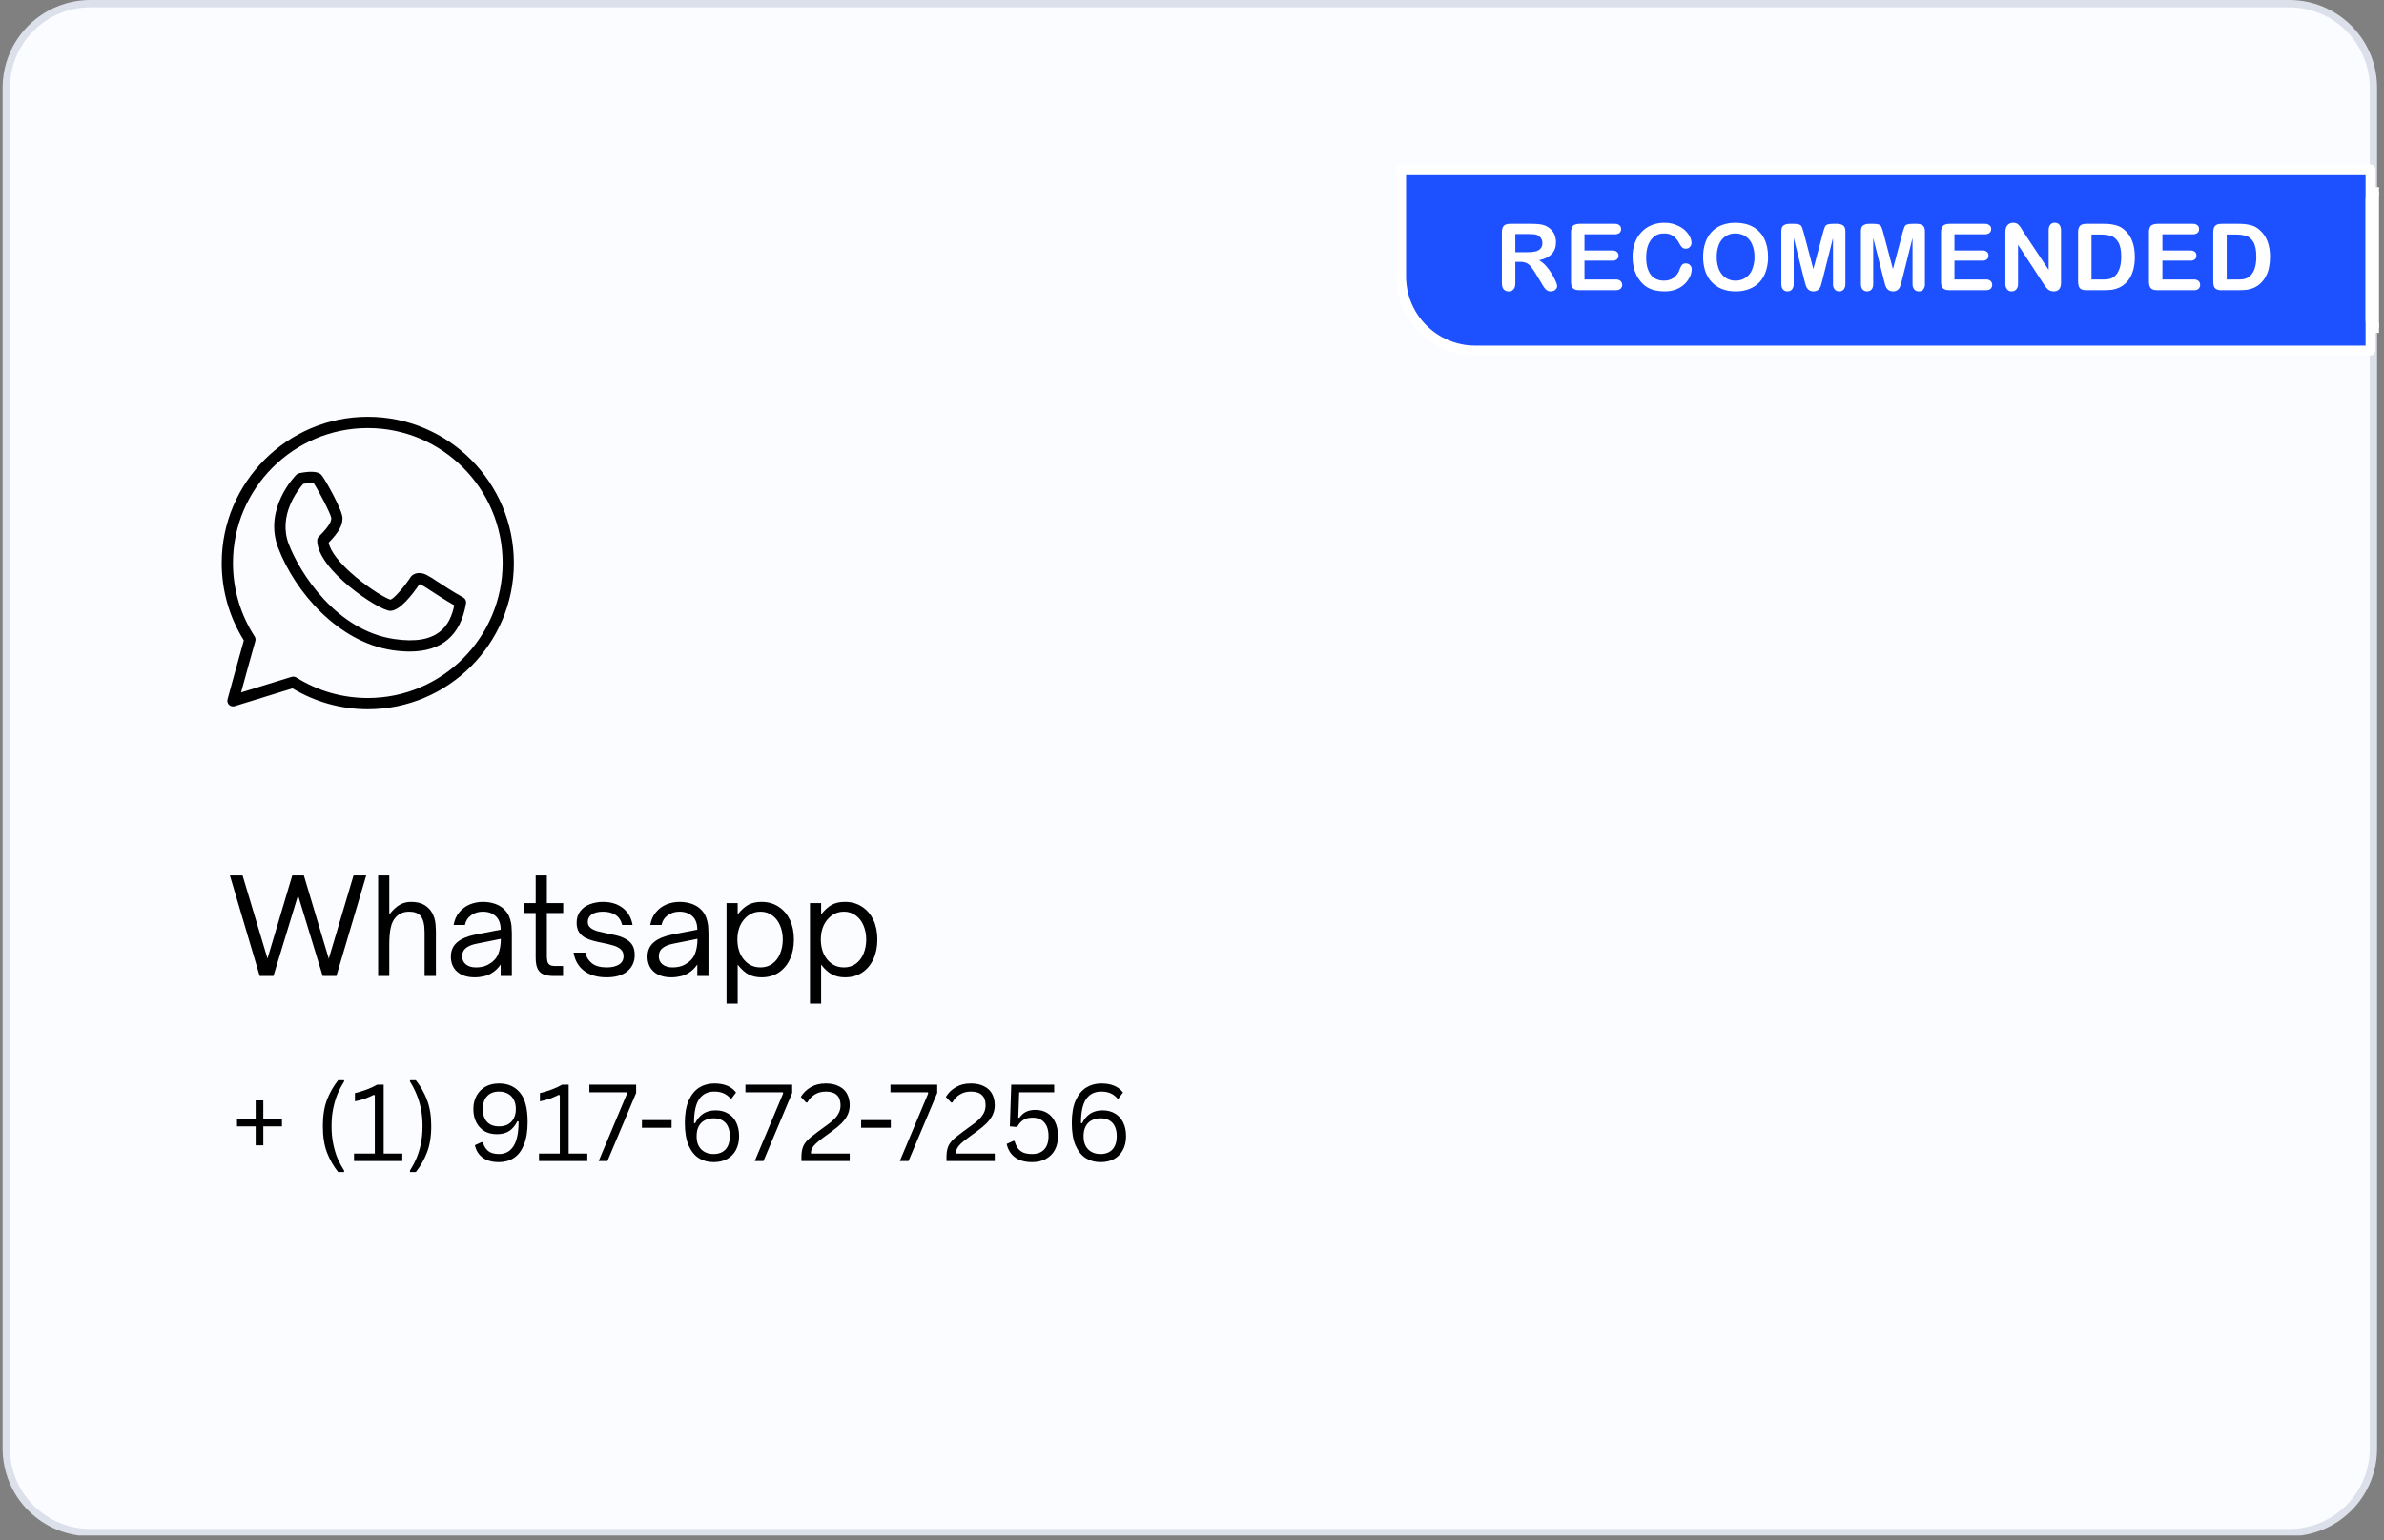 <svg xmlns="http://www.w3.org/2000/svg" xmlns:xlink="http://www.w3.org/1999/xlink" width="325" zoomAndPan="magnify" viewBox="0 0 243.75 157.5" height="210" preserveAspectRatio="xMidYMid meet"><rect x="0" y="0" width="243.75" height="157.5" fill="#808080" stroke="none"/><defs><clipPath id="b228fe9f96"><path d="M 0.262 0 L 243 0 L 243 157 L 0.262 157 Z M 0.262 0 "></path></clipPath><clipPath id="3a1ec320ab"><path d="M 0.262 0 L 243.109 0 L 243.109 157 L 0.262 157 Z M 0.262 0 "></path></clipPath><clipPath id="ac6ad706ff"><path d="M 22.012 106.148 L 119.441 106.148 L 119.441 123.809 L 22.012 123.809 Z M 22.012 106.148 "></path></clipPath><clipPath id="2f92b0e0d0"><path d="M 142.758 16 L 243 16 L 243 36.668 L 142.758 36.668 Z M 142.758 16 "></path></clipPath><clipPath id="96bb6b05bd"><path d="M 242 19 L 243.238 19 L 243.238 34 L 242 34 Z M 242 19 "></path></clipPath><clipPath id="fa2cb2a453"><path d="M 241 19 L 243.238 19 L 243.238 35 L 241 35 Z M 241 19 "></path></clipPath><clipPath id="e2d97db988"><path d="M 15.961 87.68 L 185.18 87.68 L 185.18 106.148 L 15.961 106.148 Z M 15.961 87.68 "></path></clipPath></defs><g id="f9b05e5c21"><g clip-rule="nonzero" clip-path="url(#b228fe9f96)"><path style=" stroke:none;fill-rule:nonzero;fill:#fbfcff;fill-opacity:1;" d="M 9.227 0.375 L 234.012 0.375 C 234.574 0.375 235.133 0.43 235.688 0.539 C 236.238 0.648 236.777 0.812 237.297 1.027 C 237.816 1.246 238.312 1.508 238.781 1.824 C 239.25 2.137 239.684 2.492 240.082 2.891 C 240.48 3.293 240.836 3.727 241.152 4.195 C 241.465 4.664 241.73 5.16 241.945 5.68 C 242.16 6.203 242.324 6.742 242.434 7.293 C 242.543 7.848 242.598 8.406 242.598 8.973 L 242.598 148.031 C 242.598 148.594 242.543 149.152 242.434 149.707 C 242.324 150.262 242.16 150.797 241.945 151.32 C 241.73 151.844 241.465 152.336 241.152 152.809 C 240.836 153.277 240.48 153.711 240.082 154.109 C 239.684 154.508 239.25 154.863 238.781 155.18 C 238.312 155.492 237.816 155.758 237.297 155.973 C 236.777 156.188 236.238 156.352 235.688 156.461 C 235.133 156.574 234.574 156.629 234.012 156.629 L 9.227 156.629 C 8.664 156.629 8.105 156.574 7.551 156.461 C 7 156.352 6.461 156.188 5.941 155.973 C 5.418 155.758 4.926 155.492 4.457 155.18 C 3.988 154.863 3.555 154.508 3.156 154.109 C 2.758 153.711 2.398 153.277 2.086 152.809 C 1.773 152.336 1.508 151.844 1.293 151.32 C 1.078 150.797 0.914 150.262 0.805 149.707 C 0.695 149.152 0.641 148.594 0.641 148.031 L 0.641 8.973 C 0.641 8.406 0.695 7.848 0.805 7.293 C 0.914 6.742 1.078 6.203 1.293 5.68 C 1.508 5.16 1.773 4.664 2.086 4.195 C 2.398 3.727 2.758 3.293 3.156 2.891 C 3.555 2.492 3.988 2.137 4.457 1.824 C 4.926 1.508 5.418 1.246 5.941 1.027 C 6.461 0.812 7 0.648 7.551 0.539 C 8.105 0.43 8.664 0.375 9.227 0.375 Z M 9.227 0.375 "></path></g><g clip-rule="nonzero" clip-path="url(#3a1ec320ab)"><path style="fill:none;stroke-width:1;stroke-linecap:butt;stroke-linejoin:miter;stroke:#dce0ea;stroke-opacity:1;stroke-miterlimit:4;" d="M 11.999 0.502 L 313.002 0.502 C 313.755 0.502 314.503 0.575 315.246 0.721 C 315.984 0.867 316.705 1.087 317.401 1.374 C 318.097 1.667 318.761 2.017 319.389 2.44 C 320.017 2.858 320.597 3.333 321.131 3.866 C 321.664 4.405 322.14 4.985 322.564 5.612 C 322.982 6.238 323.338 6.902 323.626 7.597 C 323.913 8.297 324.133 9.018 324.28 9.755 C 324.426 10.497 324.499 11.244 324.499 12.002 L 324.499 198.002 C 324.499 198.754 324.426 199.501 324.28 200.243 C 324.133 200.985 323.913 201.701 323.626 202.401 C 323.338 203.101 322.982 203.759 322.564 204.392 C 322.14 205.019 321.664 205.599 321.131 206.131 C 320.597 206.664 320.017 207.14 319.389 207.563 C 318.761 207.981 318.097 208.336 317.401 208.624 C 316.705 208.911 315.984 209.131 315.246 209.277 C 314.503 209.428 313.755 209.502 313.002 209.502 L 11.999 209.502 C 11.246 209.502 10.498 209.428 9.755 209.277 C 9.017 209.131 8.296 208.911 7.6 208.624 C 6.899 208.336 6.24 207.981 5.612 207.563 C 4.984 207.14 4.404 206.664 3.87 206.131 C 3.337 205.599 2.856 205.019 2.437 204.392 C 2.019 203.759 1.663 203.101 1.375 202.401 C 1.088 201.701 0.868 200.985 0.721 200.243 C 0.575 199.501 0.502 198.754 0.502 198.002 L 0.502 12.002 C 0.502 11.244 0.575 10.497 0.721 9.755 C 0.868 9.018 1.088 8.297 1.375 7.597 C 1.663 6.902 2.019 6.238 2.437 5.612 C 2.856 4.985 3.337 4.405 3.87 3.866 C 4.404 3.333 4.984 2.858 5.612 2.44 C 6.24 2.017 6.899 1.667 7.6 1.374 C 8.296 1.087 9.017 0.867 9.755 0.721 C 10.498 0.575 11.246 0.502 11.999 0.502 Z M 11.999 0.502 " transform="matrix(0.747,0,0,0.748,0.266,0)"></path></g><path style=" stroke:none;fill-rule:nonzero;fill:#11151d;fill-opacity:1;" d="M 29.969 94.297 C 29.969 95.074 29.699 95.727 29.16 96.246 C 28.633 96.758 27.824 97.012 26.73 97.012 L 24.93 97.012 L 24.93 100.93 L 23.703 100.93 L 23.703 91.551 L 26.73 91.551 C 27.785 91.551 28.59 91.805 29.137 92.316 C 29.691 92.828 29.969 93.488 29.969 94.297 Z M 26.73 96.004 C 27.41 96.004 27.91 95.855 28.234 95.559 C 28.559 95.266 28.719 94.844 28.719 94.297 C 28.719 93.137 28.055 92.559 26.73 92.559 L 24.93 92.559 L 24.93 96.004 Z M 35.145 93.422 C 35.699 93.422 36.203 93.543 36.652 93.785 C 37.098 94.016 37.449 94.371 37.699 94.848 C 37.961 95.324 38.09 95.902 38.09 96.582 L 38.09 100.93 L 36.879 100.93 L 36.879 96.758 C 36.879 96.023 36.695 95.461 36.328 95.074 C 35.961 94.68 35.457 94.484 34.824 94.484 C 34.176 94.484 33.66 94.684 33.277 95.09 C 32.898 95.492 32.711 96.082 32.711 96.852 L 32.711 100.93 L 31.488 100.93 L 31.488 90.973 L 32.711 90.973 L 32.711 94.605 C 32.953 94.227 33.285 93.938 33.707 93.73 C 34.137 93.523 34.617 93.422 35.145 93.422 Z M 43.301 101.051 C 42.609 101.051 41.984 100.895 41.418 100.578 C 40.863 100.266 40.422 99.82 40.102 99.246 C 39.785 98.664 39.629 97.992 39.629 97.23 C 39.629 96.477 39.793 95.812 40.113 95.238 C 40.445 94.652 40.895 94.211 41.457 93.906 C 42.023 93.59 42.656 93.434 43.355 93.434 C 44.051 93.434 44.684 93.59 45.25 93.906 C 45.812 94.211 46.258 94.648 46.578 95.223 C 46.91 95.797 47.078 96.465 47.078 97.23 C 47.078 97.992 46.906 98.664 46.566 99.246 C 46.234 99.82 45.781 100.266 45.207 100.578 C 44.637 100.895 44 101.051 43.301 101.051 Z M 43.301 99.973 C 43.738 99.973 44.152 99.871 44.535 99.664 C 44.922 99.457 45.23 99.148 45.465 98.734 C 45.707 98.324 45.828 97.82 45.828 97.23 C 45.828 96.637 45.711 96.133 45.477 95.723 C 45.246 95.309 44.941 95.004 44.562 94.805 C 44.188 94.602 43.781 94.496 43.34 94.496 C 42.891 94.496 42.48 94.602 42.105 94.805 C 41.734 95.004 41.441 95.309 41.215 95.723 C 40.992 96.133 40.879 96.637 40.879 97.23 C 40.879 97.828 40.988 98.336 41.203 98.75 C 41.426 99.164 41.723 99.473 42.09 99.68 C 42.457 99.875 42.859 99.973 43.301 99.973 Z M 52.273 93.422 C 53.172 93.422 53.898 93.695 54.453 94.242 C 55.008 94.781 55.285 95.559 55.285 96.582 L 55.285 100.93 L 54.074 100.93 L 54.074 96.758 C 54.074 96.023 53.891 95.461 53.523 95.074 C 53.156 94.68 52.656 94.484 52.02 94.484 C 51.375 94.484 50.859 94.684 50.473 95.09 C 50.098 95.492 49.91 96.082 49.91 96.852 L 49.91 100.93 L 48.684 100.93 L 48.684 93.555 L 49.91 93.555 L 49.91 94.605 C 50.152 94.227 50.477 93.938 50.891 93.73 C 51.312 93.523 51.773 93.422 52.273 93.422 Z M 64.004 96.961 C 64.004 97.191 63.992 97.441 63.965 97.699 L 58.078 97.699 C 58.121 98.426 58.367 98.996 58.816 99.41 C 59.273 99.812 59.824 100.016 60.469 100.016 C 61 100.016 61.438 99.895 61.785 99.652 C 62.145 99.398 62.395 99.066 62.539 98.656 L 63.855 98.656 C 63.66 99.363 63.266 99.941 62.676 100.391 C 62.082 100.832 61.348 101.051 60.469 101.051 C 59.77 101.051 59.145 100.895 58.586 100.578 C 58.039 100.266 57.609 99.82 57.297 99.246 C 56.984 98.664 56.828 97.992 56.828 97.23 C 56.828 96.465 56.98 95.797 57.285 95.223 C 57.59 94.648 58.016 94.211 58.562 93.906 C 59.117 93.59 59.754 93.434 60.469 93.434 C 61.168 93.434 61.785 93.586 62.324 93.891 C 62.863 94.195 63.273 94.617 63.562 95.156 C 63.855 95.688 64.004 96.285 64.004 96.961 Z M 62.742 96.703 C 62.742 96.238 62.637 95.84 62.434 95.508 C 62.227 95.164 61.945 94.91 61.586 94.738 C 61.234 94.559 60.848 94.469 60.414 94.469 C 59.797 94.469 59.27 94.668 58.828 95.062 C 58.398 95.457 58.152 96.004 58.09 96.703 Z M 72.348 103.434 C 71.488 102.59 70.816 101.516 70.332 100.215 C 69.855 98.914 69.621 97.512 69.621 96.004 C 69.621 94.461 69.871 93.02 70.371 91.684 C 70.883 90.34 71.609 89.23 72.551 88.359 L 73.828 88.359 L 73.828 88.48 C 72.824 89.422 72.066 90.559 71.555 91.887 C 71.055 93.207 70.805 94.578 70.805 96.004 C 70.805 97.395 71.039 98.723 71.516 99.988 C 72 101.254 72.703 102.359 73.625 103.312 L 73.625 103.434 Z M 76.504 91.551 L 76.504 97.484 C 76.504 98.32 76.707 98.938 77.109 99.34 C 77.52 99.746 78.09 99.945 78.816 99.945 C 79.531 99.945 80.094 99.746 80.496 99.34 C 80.91 98.938 81.113 98.32 81.113 97.484 L 81.113 91.551 L 82.336 91.551 L 82.336 97.473 C 82.336 98.25 82.18 98.91 81.867 99.449 C 81.555 99.98 81.129 100.375 80.59 100.633 C 80.062 100.895 79.465 101.023 78.801 101.023 C 78.141 101.023 77.539 100.895 77 100.633 C 76.473 100.375 76.051 99.98 75.738 99.449 C 75.434 98.91 75.281 98.25 75.281 97.473 L 75.281 91.551 Z M 87.348 101.023 C 86.73 101.023 86.176 100.918 85.684 100.699 C 85.199 100.477 84.816 100.172 84.539 99.785 C 84.262 99.391 84.117 98.938 84.109 98.426 L 85.414 98.426 C 85.457 98.867 85.637 99.238 85.949 99.543 C 86.273 99.84 86.738 99.988 87.348 99.988 C 87.93 99.988 88.387 99.844 88.719 99.559 C 89.059 99.262 89.23 98.883 89.23 98.426 C 89.23 98.066 89.133 97.777 88.934 97.551 C 88.738 97.328 88.492 97.156 88.195 97.039 C 87.898 96.922 87.5 96.797 87 96.664 C 86.383 96.504 85.883 96.34 85.508 96.18 C 85.141 96.02 84.82 95.766 84.555 95.426 C 84.293 95.074 84.164 94.609 84.164 94.027 C 84.164 93.516 84.293 93.062 84.555 92.668 C 84.812 92.273 85.176 91.969 85.641 91.75 C 86.117 91.535 86.66 91.43 87.27 91.43 C 88.145 91.43 88.863 91.648 89.418 92.09 C 89.984 92.527 90.301 93.109 90.375 93.836 L 89.027 93.836 C 88.984 93.48 88.797 93.164 88.465 92.895 C 88.133 92.617 87.695 92.477 87.148 92.477 C 86.637 92.477 86.219 92.613 85.898 92.883 C 85.574 93.141 85.414 93.512 85.414 93.984 C 85.414 94.328 85.508 94.605 85.695 94.82 C 85.891 95.035 86.129 95.203 86.406 95.316 C 86.695 95.426 87.094 95.551 87.605 95.695 C 88.223 95.863 88.719 96.035 89.098 96.207 C 89.473 96.367 89.797 96.625 90.062 96.973 C 90.332 97.312 90.469 97.781 90.469 98.371 C 90.469 98.832 90.348 99.262 90.105 99.664 C 89.863 100.066 89.504 100.395 89.027 100.648 C 88.555 100.898 87.992 101.023 87.348 101.023 Z M 103.043 100.93 L 101.82 99.691 C 101.363 100.168 100.875 100.52 100.355 100.754 C 99.836 100.98 99.246 101.09 98.594 101.09 C 97.949 101.09 97.375 100.973 96.871 100.742 C 96.379 100.508 95.996 100.176 95.715 99.746 C 95.449 99.316 95.312 98.812 95.312 98.238 C 95.312 97.582 95.496 97.008 95.863 96.516 C 96.242 96.012 96.793 95.617 97.52 95.332 C 97.23 94.992 97.023 94.676 96.898 94.391 C 96.773 94.102 96.711 93.789 96.711 93.449 C 96.711 93.051 96.809 92.699 97.008 92.383 C 97.215 92.062 97.504 91.809 97.879 91.629 C 98.258 91.453 98.691 91.363 99.184 91.363 C 99.668 91.363 100.09 91.457 100.449 91.645 C 100.805 91.832 101.074 92.098 101.254 92.438 C 101.434 92.77 101.516 93.141 101.496 93.555 L 100.273 93.555 C 100.281 93.188 100.18 92.898 99.965 92.695 C 99.75 92.477 99.473 92.371 99.129 92.371 C 98.773 92.371 98.48 92.473 98.258 92.68 C 98.043 92.879 97.934 93.133 97.934 93.449 C 97.934 93.715 98.008 93.977 98.148 94.227 C 98.301 94.48 98.555 94.789 98.902 95.156 L 101.699 97.969 L 101.941 97.594 L 102.855 96.059 L 104.172 96.059 L 103.07 97.969 C 102.918 98.238 102.738 98.52 102.531 98.816 L 104.641 100.93 Z M 98.594 100.043 C 99.078 100.043 99.512 99.945 99.898 99.758 C 100.293 99.57 100.664 99.277 101.012 98.883 L 98.258 96.113 C 97.109 96.551 96.535 97.246 96.535 98.199 C 96.535 98.727 96.727 99.168 97.102 99.516 C 97.488 99.867 97.984 100.043 98.594 100.043 Z M 121.148 91.551 L 118.434 100.93 L 117.062 100.93 L 114.883 93.379 L 112.625 100.93 L 111.266 100.941 L 108.645 91.551 L 109.949 91.551 L 111.992 99.504 L 114.25 91.551 L 115.621 91.551 L 117.773 99.477 L 119.832 91.551 Z M 126.141 93.422 C 126.699 93.422 127.199 93.543 127.648 93.785 C 128.094 94.016 128.445 94.371 128.695 94.848 C 128.957 95.324 129.086 95.902 129.086 96.582 L 129.086 100.93 L 127.875 100.93 L 127.875 96.758 C 127.875 96.023 127.691 95.461 127.324 95.074 C 126.957 94.68 126.457 94.484 125.82 94.484 C 125.176 94.484 124.66 94.684 124.273 95.09 C 123.898 95.492 123.711 96.082 123.711 96.852 L 123.711 100.93 L 122.484 100.93 L 122.484 90.973 L 123.711 90.973 L 123.711 94.605 C 123.949 94.227 124.281 93.938 124.703 93.73 C 125.133 93.523 125.613 93.422 126.141 93.422 Z M 130.629 97.215 C 130.629 96.461 130.781 95.801 131.086 95.238 C 131.391 94.664 131.805 94.219 132.336 93.906 C 132.871 93.59 133.469 93.434 134.121 93.434 C 134.766 93.434 135.328 93.574 135.801 93.852 C 136.277 94.129 136.633 94.48 136.863 94.902 L 136.863 93.555 L 138.102 93.555 L 138.102 100.93 L 136.863 100.93 L 136.863 99.559 C 136.621 99.988 136.258 100.348 135.777 100.633 C 135.301 100.91 134.746 101.051 134.109 101.051 C 133.453 101.051 132.863 100.891 132.336 100.566 C 131.805 100.242 131.391 99.789 131.086 99.207 C 130.781 98.625 130.629 97.961 130.629 97.215 Z M 136.863 97.23 C 136.863 96.672 136.754 96.188 136.527 95.777 C 136.305 95.363 136 95.047 135.613 94.832 C 135.238 94.609 134.82 94.496 134.363 94.496 C 133.906 94.496 133.492 94.605 133.113 94.82 C 132.738 95.035 132.438 95.348 132.215 95.762 C 131.988 96.176 131.879 96.66 131.879 97.215 C 131.879 97.781 131.988 98.273 132.215 98.695 C 132.438 99.109 132.738 99.426 133.113 99.652 C 133.492 99.867 133.906 99.973 134.363 99.973 C 134.82 99.973 135.238 99.867 135.613 99.652 C 136 99.426 136.305 99.109 136.527 98.695 C 136.754 98.273 136.863 97.785 136.863 97.23 Z M 141.66 94.562 L 141.66 98.91 C 141.66 99.27 141.738 99.527 141.891 99.68 C 142.043 99.82 142.305 99.895 142.684 99.895 L 143.582 99.895 L 143.582 100.93 L 142.48 100.93 C 141.801 100.93 141.289 100.773 140.949 100.457 C 140.605 100.145 140.438 99.629 140.438 98.91 L 140.438 94.562 L 139.484 94.562 L 139.484 93.555 L 140.438 93.555 L 140.438 91.699 L 141.66 91.699 L 141.66 93.555 L 143.582 93.555 L 143.582 94.562 Z M 147.672 101.051 C 147.109 101.051 146.602 100.957 146.152 100.77 C 145.707 100.57 145.352 100.301 145.09 99.961 C 144.832 99.609 144.688 99.211 144.66 98.762 L 145.926 98.762 C 145.961 99.129 146.133 99.43 146.438 99.664 C 146.75 99.898 147.156 100.016 147.66 100.016 C 148.125 100.016 148.492 99.91 148.762 99.703 C 149.031 99.5 149.164 99.238 149.164 98.926 C 149.164 98.602 149.02 98.363 148.734 98.211 C 148.449 98.051 148.004 97.895 147.402 97.738 C 146.855 97.598 146.41 97.453 146.059 97.309 C 145.719 97.156 145.422 96.938 145.172 96.648 C 144.93 96.355 144.809 95.969 144.809 95.492 C 144.809 95.117 144.922 94.77 145.145 94.457 C 145.371 94.145 145.688 93.895 146.102 93.715 C 146.512 93.527 146.984 93.434 147.512 93.434 C 148.328 93.434 148.984 93.641 149.488 94.055 C 149.988 94.465 150.258 95.031 150.293 95.75 L 149.07 95.75 C 149.043 95.363 148.887 95.055 148.602 94.82 C 148.324 94.586 147.945 94.469 147.473 94.469 C 147.031 94.469 146.684 94.562 146.422 94.754 C 146.164 94.941 146.031 95.188 146.031 95.492 C 146.031 95.734 146.109 95.938 146.262 96.098 C 146.422 96.25 146.621 96.375 146.852 96.477 C 147.094 96.566 147.426 96.668 147.848 96.785 C 148.375 96.93 148.805 97.07 149.137 97.215 C 149.469 97.352 149.75 97.555 149.984 97.836 C 150.227 98.113 150.352 98.477 150.359 98.926 C 150.359 99.328 150.25 99.691 150.023 100.016 C 149.801 100.336 149.484 100.594 149.07 100.781 C 148.668 100.961 148.203 101.051 147.672 101.051 Z M 151.629 97.215 C 151.629 96.461 151.781 95.801 152.086 95.238 C 152.391 94.664 152.809 94.219 153.336 93.906 C 153.875 93.59 154.473 93.434 155.125 93.434 C 155.77 93.434 156.332 93.574 156.805 93.852 C 157.281 94.129 157.637 94.48 157.867 94.902 L 157.867 93.555 L 159.105 93.555 L 159.105 100.93 L 157.867 100.93 L 157.867 99.559 C 157.625 99.988 157.262 100.348 156.777 100.633 C 156.305 100.91 155.75 101.051 155.113 101.051 C 154.457 101.051 153.867 100.891 153.336 100.566 C 152.809 100.242 152.391 99.789 152.086 99.207 C 151.781 98.625 151.629 97.961 151.629 97.215 Z M 157.867 97.23 C 157.867 96.672 157.754 96.188 157.531 95.777 C 157.309 95.363 157.004 95.047 156.617 94.832 C 156.242 94.609 155.824 94.496 155.367 94.496 C 154.91 94.496 154.492 94.605 154.117 94.82 C 153.742 95.035 153.441 95.348 153.215 95.762 C 152.992 96.176 152.879 96.66 152.879 97.215 C 152.879 97.781 152.992 98.273 153.215 98.695 C 153.441 99.109 153.742 99.426 154.117 99.652 C 154.492 99.867 154.91 99.973 155.367 99.973 C 155.824 99.973 156.242 99.867 156.617 99.652 C 157.004 99.426 157.309 99.109 157.531 98.695 C 157.754 98.273 157.867 97.785 157.867 97.23 Z M 162.395 94.914 C 162.637 94.492 162.996 94.145 163.469 93.863 C 163.953 93.578 164.516 93.434 165.152 93.434 C 165.805 93.434 166.395 93.59 166.926 93.906 C 167.461 94.219 167.883 94.664 168.188 95.238 C 168.492 95.801 168.645 96.461 168.645 97.215 C 168.645 97.961 168.492 98.625 168.188 99.207 C 167.883 99.789 167.461 100.242 166.926 100.566 C 166.395 100.891 165.805 101.051 165.152 101.051 C 164.523 101.051 163.969 100.91 163.484 100.633 C 163.008 100.348 162.645 99.992 162.395 99.57 L 162.395 104.43 L 161.172 104.43 L 161.172 93.555 L 162.395 93.555 Z M 167.395 97.215 C 167.395 96.66 167.285 96.176 167.059 95.762 C 166.836 95.348 166.531 95.035 166.145 94.82 C 165.77 94.605 165.352 94.496 164.895 94.496 C 164.445 94.496 164.031 94.609 163.645 94.832 C 163.27 95.047 162.965 95.367 162.73 95.789 C 162.508 96.203 162.395 96.68 162.395 97.23 C 162.395 97.785 162.508 98.273 162.73 98.695 C 162.965 99.109 163.27 99.426 163.645 99.652 C 164.031 99.867 164.445 99.973 164.895 99.973 C 165.352 99.973 165.77 99.867 166.145 99.652 C 166.531 99.426 166.836 99.109 167.059 98.695 C 167.285 98.273 167.395 97.781 167.395 97.215 Z M 171.48 94.914 C 171.719 94.492 172.078 94.145 172.555 93.863 C 173.039 93.578 173.598 93.434 174.234 93.434 C 174.887 93.434 175.48 93.59 176.008 93.906 C 176.547 94.219 176.969 94.664 177.273 95.238 C 177.578 95.801 177.73 96.461 177.73 97.215 C 177.73 97.961 177.578 98.625 177.273 99.207 C 176.969 99.789 176.547 100.242 176.008 100.566 C 175.48 100.891 174.887 101.051 174.234 101.051 C 173.605 101.051 173.051 100.91 172.566 100.633 C 172.094 100.348 171.73 99.992 171.48 99.57 L 171.48 104.43 L 170.254 104.43 L 170.254 93.555 L 171.48 93.555 Z M 176.48 97.215 C 176.48 96.66 176.367 96.176 176.145 95.762 C 175.918 95.348 175.613 95.035 175.23 94.82 C 174.852 94.605 174.438 94.496 173.98 94.496 C 173.531 94.496 173.113 94.609 172.73 94.832 C 172.352 95.047 172.047 95.367 171.816 95.789 C 171.59 96.203 171.48 96.68 171.48 97.23 C 171.48 97.785 171.59 98.273 171.816 98.695 C 172.047 99.109 172.352 99.426 172.73 99.652 C 173.113 99.867 173.531 99.973 173.98 99.973 C 174.438 99.973 174.852 99.867 175.23 99.652 C 175.613 99.426 175.918 99.109 176.145 98.695 C 176.367 98.273 176.48 97.781 176.48 97.215 Z M 178.949 103.434 L 178.949 103.312 C 179.871 102.359 180.57 101.254 181.047 99.988 C 181.531 98.723 181.773 97.395 181.773 96.004 C 181.773 94.578 181.516 93.207 181.008 91.887 C 180.504 90.559 179.75 89.422 178.746 88.48 L 178.746 88.359 L 180.023 88.359 C 180.965 89.23 181.688 90.34 182.188 91.684 C 182.699 93.02 182.957 94.461 182.957 96.004 C 182.957 97.512 182.715 98.914 182.23 100.215 C 181.754 101.516 181.086 102.59 180.227 103.434 Z M 178.949 103.434 "></path><path style=" stroke:none;fill-rule:nonzero;fill:#11151d;fill-opacity:0.8;" d="M 28.91 115.449 L 26.684 115.449 L 26.684 117.711 L 25.797 117.711 L 25.797 115.449 L 23.578 115.449 L 23.578 114.645 L 25.797 114.645 L 25.797 112.371 L 26.684 112.371 L 26.684 114.645 L 28.91 114.645 Z M 33.059 120.82 C 32.387 120.164 31.867 119.328 31.488 118.316 C 31.121 117.305 30.934 116.215 30.934 115.043 C 30.934 113.844 31.129 112.723 31.52 111.684 C 31.918 110.637 32.484 109.773 33.215 109.098 L 34.207 109.098 L 34.207 109.191 C 33.426 109.922 32.84 110.805 32.441 111.84 C 32.051 112.863 31.855 113.934 31.855 115.043 C 31.855 116.125 32.039 117.156 32.41 118.141 C 32.785 119.125 33.332 119.984 34.051 120.727 L 34.051 120.82 Z M 34.953 112.176 L 34.953 111.305 L 36.918 111.305 L 36.918 118.871 L 35.953 118.871 L 35.953 112.176 Z M 38.406 120.82 L 38.406 120.727 C 39.121 119.984 39.668 119.125 40.035 118.141 C 40.41 117.156 40.602 116.125 40.602 115.043 C 40.602 113.934 40.402 112.863 40.004 111.84 C 39.613 110.805 39.027 109.922 38.246 109.191 L 38.246 109.098 L 39.242 109.098 C 39.973 109.773 40.535 110.637 40.926 111.684 C 41.32 112.723 41.52 113.844 41.52 115.043 C 41.52 116.215 41.332 117.305 40.957 118.316 C 40.586 119.328 40.066 120.164 39.398 120.82 Z M 47.309 116.844 C 47.379 117.238 47.539 117.547 47.789 117.762 C 48.047 117.98 48.395 118.086 48.824 118.086 C 49.402 118.086 49.828 117.859 50.102 117.406 C 50.379 116.953 50.512 116.188 50.496 115.113 C 50.352 115.43 50.109 115.676 49.766 115.859 C 49.426 116.031 49.043 116.121 48.625 116.121 C 48.16 116.121 47.742 116.027 47.371 115.836 C 47.008 115.641 46.723 115.359 46.516 114.988 C 46.305 114.621 46.199 114.172 46.199 113.648 C 46.199 112.902 46.418 112.305 46.848 111.848 C 47.281 111.391 47.895 111.16 48.688 111.16 C 49.664 111.16 50.348 111.477 50.738 112.109 C 51.137 112.746 51.336 113.691 51.336 114.949 C 51.336 115.828 51.254 116.555 51.094 117.125 C 50.941 117.695 50.676 118.133 50.301 118.434 C 49.93 118.734 49.422 118.883 48.773 118.883 C 48.062 118.883 47.508 118.691 47.109 118.309 C 46.715 117.926 46.488 117.434 46.43 116.844 Z M 48.785 115.312 C 49.25 115.312 49.633 115.172 49.934 114.887 C 50.234 114.59 50.383 114.199 50.383 113.703 C 50.383 113.18 50.238 112.758 49.945 112.438 C 49.652 112.113 49.238 111.953 48.711 111.953 C 48.223 111.953 47.832 112.105 47.539 112.414 C 47.254 112.723 47.109 113.125 47.109 113.629 C 47.109 114.137 47.254 114.547 47.539 114.852 C 47.824 115.16 48.238 115.312 48.785 115.312 Z M 52.422 112.176 L 52.422 111.305 L 54.387 111.305 L 54.387 118.871 L 53.426 118.871 L 53.426 112.176 Z M 60.672 112.047 L 57.766 118.871 L 56.805 118.871 L 59.754 112.141 L 55.719 112.141 L 55.719 111.324 L 60.672 111.324 Z M 65.855 114.633 L 65.855 115.441 L 61.688 115.441 L 61.688 114.633 Z M 71.699 113.105 C 71.547 112.332 71.07 111.945 70.266 111.945 C 69.648 111.945 69.184 112.184 68.875 112.664 C 68.57 113.141 68.422 113.926 68.426 115.02 C 68.586 114.66 68.852 114.375 69.223 114.172 C 69.598 113.965 70.016 113.859 70.477 113.859 C 71.195 113.859 71.766 114.082 72.191 114.527 C 72.621 114.977 72.84 115.594 72.84 116.383 C 72.84 116.855 72.746 117.281 72.559 117.66 C 72.375 118.035 72.098 118.336 71.719 118.559 C 71.352 118.781 70.902 118.895 70.371 118.895 C 69.652 118.895 69.094 118.734 68.688 118.41 C 68.285 118.09 68 117.648 67.84 117.082 C 67.68 116.52 67.602 115.82 67.602 114.988 C 67.602 112.43 68.492 111.148 70.277 111.148 C 70.961 111.148 71.496 111.332 71.887 111.703 C 72.277 112.074 72.508 112.539 72.578 113.105 Z M 70.277 114.664 C 69.977 114.664 69.695 114.727 69.43 114.852 C 69.164 114.973 68.949 115.156 68.781 115.406 C 68.621 115.652 68.543 115.953 68.543 116.309 C 68.543 116.84 68.695 117.27 69.004 117.605 C 69.309 117.934 69.746 118.098 70.32 118.098 C 70.809 118.098 71.195 117.949 71.48 117.648 C 71.773 117.34 71.918 116.93 71.918 116.414 C 71.918 115.867 71.781 115.441 71.5 115.137 C 71.223 114.82 70.812 114.664 70.277 114.664 Z M 78.773 112.047 L 75.867 118.871 L 74.906 118.871 L 77.855 112.141 L 73.82 112.141 L 73.82 111.324 L 78.773 111.324 Z M 79.715 118.109 C 80.602 117.398 81.293 116.812 81.797 116.359 C 82.297 115.898 82.719 115.422 83.062 114.926 C 83.41 114.426 83.582 113.934 83.582 113.449 C 83.582 112.996 83.473 112.641 83.25 112.383 C 83.031 112.117 82.68 111.984 82.191 111.984 C 81.719 111.984 81.348 112.137 81.086 112.438 C 80.828 112.73 80.688 113.121 80.668 113.617 L 79.746 113.617 C 79.773 112.836 80.012 112.234 80.457 111.809 C 80.902 111.383 81.477 111.168 82.184 111.168 C 82.898 111.168 83.469 111.367 83.887 111.766 C 84.312 112.164 84.523 112.711 84.523 113.41 C 84.523 113.988 84.352 114.555 84 115.105 C 83.66 115.648 83.27 116.129 82.832 116.551 C 82.391 116.961 81.828 117.441 81.148 117.992 L 84.742 117.992 L 84.742 118.789 L 79.715 118.789 Z M 89.973 114.633 L 89.973 115.441 L 85.801 115.441 L 85.801 114.633 Z M 96.254 112.047 L 93.348 118.871 L 92.387 118.871 L 95.336 112.141 L 91.297 112.141 L 91.297 111.324 L 96.254 111.324 Z M 97.195 118.109 C 98.078 117.398 98.773 116.812 99.273 116.359 C 99.777 115.898 100.199 115.422 100.539 114.926 C 100.891 114.426 101.062 113.934 101.062 113.449 C 101.062 112.996 100.953 112.641 100.727 112.383 C 100.512 112.117 100.16 111.984 99.672 111.984 C 99.199 111.984 98.828 112.137 98.562 112.438 C 98.305 112.73 98.168 113.121 98.145 113.617 L 97.227 113.617 C 97.254 112.836 97.492 112.234 97.938 111.809 C 98.383 111.383 98.957 111.168 99.66 111.168 C 100.379 111.168 100.949 111.367 101.367 111.766 C 101.789 112.164 102.004 112.711 102.004 113.41 C 102.004 113.988 101.828 114.555 101.48 115.105 C 101.141 115.648 100.75 116.129 100.309 116.551 C 99.871 116.961 99.309 117.441 98.625 117.992 L 102.223 117.992 L 102.223 118.789 L 97.195 118.789 Z M 107.535 113.105 C 107.383 112.332 106.906 111.945 106.105 111.945 C 105.484 111.945 105.02 112.184 104.715 112.664 C 104.406 113.141 104.258 113.926 104.266 115.02 C 104.426 114.66 104.688 114.375 105.059 114.172 C 105.434 113.965 105.852 113.859 106.312 113.859 C 107.031 113.859 107.602 114.082 108.027 114.527 C 108.461 114.977 108.676 115.594 108.676 116.383 C 108.676 116.855 108.582 117.281 108.395 117.66 C 108.211 118.035 107.934 118.336 107.559 118.559 C 107.188 118.781 106.738 118.895 106.207 118.895 C 105.492 118.895 104.93 118.734 104.527 118.41 C 104.121 118.09 103.84 117.648 103.68 117.082 C 103.52 116.52 103.438 115.82 103.438 114.988 C 103.438 112.43 104.328 111.148 106.113 111.148 C 106.797 111.148 107.336 111.332 107.727 111.703 C 108.113 112.074 108.344 112.539 108.414 113.105 Z M 106.113 114.664 C 105.816 114.664 105.531 114.727 105.27 114.852 C 105.004 114.973 104.785 115.156 104.621 115.406 C 104.461 115.652 104.379 115.953 104.379 116.309 C 104.379 116.84 104.531 117.27 104.84 117.605 C 105.145 117.934 105.586 118.098 106.156 118.098 C 106.645 118.098 107.031 117.949 107.316 117.648 C 107.609 117.34 107.758 116.93 107.758 116.414 C 107.758 115.867 107.617 115.441 107.34 115.137 C 107.059 114.82 106.652 114.664 106.113 114.664 Z M 114.781 112.133 L 111.109 112.133 L 111.109 114.52 C 111.27 114.293 111.508 114.113 111.82 113.973 C 112.133 113.828 112.473 113.754 112.836 113.754 C 113.414 113.754 113.883 113.875 114.246 114.121 C 114.609 114.359 114.867 114.668 115.02 115.051 C 115.18 115.43 115.262 115.832 115.262 116.258 C 115.262 116.758 115.168 117.207 114.977 117.605 C 114.789 118.004 114.5 118.316 114.109 118.547 C 113.727 118.777 113.25 118.895 112.68 118.895 C 111.945 118.895 111.352 118.707 110.902 118.328 C 110.449 117.953 110.172 117.449 110.074 116.82 L 111.004 116.82 C 111.098 117.219 111.289 117.527 111.582 117.754 C 111.875 117.977 112.242 118.086 112.688 118.086 C 113.238 118.086 113.652 117.926 113.934 117.594 C 114.211 117.262 114.352 116.82 114.352 116.277 C 114.352 115.734 114.211 115.312 113.934 115.02 C 113.652 114.723 113.242 114.57 112.699 114.57 C 112.328 114.57 112.004 114.66 111.727 114.844 C 111.453 115.016 111.258 115.258 111.133 115.566 L 110.23 115.566 L 110.23 111.293 L 114.781 111.293 Z M 114.781 112.133 "></path><path style=" stroke:none;fill-rule:nonzero;fill:#000000;fill-opacity:1;" d="M 37.605 42.613 C 29.371 42.613 22.668 49.32 22.668 57.566 C 22.668 60.379 23.449 63.109 24.93 65.48 C 24.34 67.551 23.277 71.465 23.266 71.504 C 23.207 71.707 23.27 71.926 23.418 72.07 C 23.57 72.215 23.789 72.266 23.988 72.207 L 29.906 70.383 C 32.227 71.781 34.883 72.52 37.605 72.52 C 45.84 72.52 52.539 65.812 52.539 57.566 C 52.539 49.32 45.84 42.613 37.605 42.613 Z M 37.605 71.371 C 35.008 71.371 32.48 70.645 30.293 69.27 C 30.199 69.211 30.094 69.184 29.988 69.184 C 29.93 69.184 29.875 69.191 29.816 69.207 L 24.648 70.801 C 25.027 69.414 25.711 66.93 26.105 65.551 C 26.152 65.391 26.125 65.219 26.035 65.078 C 24.586 62.844 23.82 60.246 23.82 57.566 C 23.82 49.957 30.004 43.766 37.605 43.766 C 45.207 43.766 51.391 49.957 51.391 57.566 C 51.391 65.176 45.207 71.371 37.605 71.371 Z M 37.605 71.371 "></path><path style=" stroke:none;fill-rule:nonzero;fill:#000000;fill-opacity:1;" d="M 47.363 61.09 C 46.301 60.5 45.398 59.91 44.742 59.477 C 44.238 59.148 43.875 58.91 43.605 58.777 C 42.863 58.406 42.297 58.668 42.082 58.887 C 42.055 58.914 42.031 58.941 42.012 58.973 C 41.238 60.137 40.227 61.246 39.93 61.309 C 39.59 61.254 37.988 60.344 36.398 59.016 C 34.773 57.664 33.754 56.367 33.605 55.484 C 34.645 54.41 35.02 53.734 35.02 52.965 C 35.02 52.176 33.176 48.867 32.84 48.535 C 32.508 48.199 31.754 48.148 30.598 48.379 C 30.488 48.398 30.387 48.453 30.305 48.535 C 30.168 48.676 26.898 52.008 28.453 56.047 C 30.156 60.484 34.531 65.637 40.105 66.477 C 40.738 66.57 41.332 66.617 41.891 66.617 C 45.168 66.617 47.105 64.965 47.648 61.688 C 47.691 61.449 47.574 61.207 47.363 61.09 Z M 40.277 65.336 C 34.379 64.453 30.664 58.605 29.523 55.637 C 28.395 52.691 30.48 50.066 31.004 49.473 C 31.43 49.398 31.879 49.371 32.066 49.398 C 32.457 49.941 33.812 52.504 33.871 52.965 C 33.871 53.27 33.773 53.688 32.605 54.859 C 32.496 54.969 32.434 55.113 32.434 55.266 C 32.434 58.277 38.781 62.457 39.902 62.457 C 40.879 62.457 42.156 60.812 42.879 59.738 C 42.922 59.742 42.992 59.758 43.094 59.805 C 43.301 59.91 43.66 60.145 44.113 60.441 C 44.711 60.832 45.504 61.352 46.445 61.891 C 46.02 63.945 44.828 66.023 40.277 65.336 Z M 40.277 65.336 "></path><g clip-rule="nonzero" clip-path="url(#ac6ad706ff)"><path style=" stroke:none;fill-rule:nonzero;fill:#fbfcff;fill-opacity:1;" d="M 22.012 106.148 L 119.43 106.148 L 119.43 123.809 L 22.012 123.809 Z M 22.012 106.148 "></path></g><path style=" stroke:none;fill-rule:nonzero;fill:#1d51ff;fill-opacity:1;" d="M 242.363 35.848 L 150.84 35.848 C 150.34 35.848 149.848 35.801 149.359 35.703 C 148.871 35.605 148.395 35.461 147.938 35.27 C 147.477 35.078 147.039 34.848 146.625 34.57 C 146.211 34.293 145.828 33.977 145.477 33.625 C 145.125 33.273 144.809 32.891 144.531 32.477 C 144.254 32.062 144.023 31.625 143.832 31.164 C 143.641 30.707 143.496 30.23 143.398 29.742 C 143.301 29.254 143.254 28.762 143.254 28.262 L 143.254 17.324 L 242.363 17.324 Z M 242.363 35.848 "></path><g clip-rule="nonzero" clip-path="url(#2f92b0e0d0)"><path style=" stroke:none;fill-rule:nonzero;fill:#ffffff;fill-opacity:1;" d="M 242.363 36.344 L 150.84 36.344 C 150.309 36.344 149.781 36.293 149.262 36.188 C 148.742 36.086 148.238 35.93 147.746 35.727 C 147.258 35.523 146.793 35.273 146.352 34.98 C 145.91 34.684 145.5 34.352 145.125 33.977 C 144.75 33.602 144.418 33.191 144.121 32.75 C 143.828 32.309 143.578 31.844 143.375 31.355 C 143.172 30.863 143.02 30.359 142.914 29.84 C 142.809 29.32 142.758 28.793 142.758 28.262 L 142.758 17.316 C 142.758 17.18 142.809 17.062 142.91 16.965 C 143.008 16.867 143.125 16.82 143.262 16.82 L 242.363 16.82 C 242.504 16.82 242.621 16.867 242.719 16.965 C 242.816 17.062 242.867 17.18 242.871 17.316 L 242.871 35.84 C 242.871 35.977 242.82 36.098 242.723 36.195 C 242.625 36.297 242.504 36.344 242.363 36.344 Z M 143.762 17.824 L 143.762 28.262 C 143.762 28.727 143.809 29.188 143.898 29.645 C 143.988 30.098 144.125 30.543 144.301 30.969 C 144.48 31.398 144.699 31.809 144.957 32.195 C 145.215 32.578 145.508 32.938 145.836 33.266 C 146.164 33.594 146.523 33.887 146.906 34.145 C 147.293 34.402 147.703 34.621 148.133 34.801 C 148.559 34.977 149.004 35.113 149.457 35.203 C 149.914 35.297 150.375 35.34 150.84 35.34 L 241.867 35.34 L 241.867 17.824 Z M 143.762 17.824 "></path></g><g clip-rule="nonzero" clip-path="url(#96bb6b05bd)"><path style=" stroke:none;fill-rule:nonzero;fill:#ffffff;fill-opacity:1;" d="M 248.43 20.418 L 248.43 32.738 C 248.434 32.957 248.355 33.148 248.199 33.305 C 248.043 33.461 247.855 33.535 247.637 33.535 L 243.16 33.535 C 242.941 33.535 242.754 33.457 242.598 33.301 C 242.441 33.145 242.363 32.957 242.363 32.738 L 242.363 20.418 C 242.367 20.199 242.445 20.012 242.602 19.855 C 242.754 19.703 242.941 19.625 243.16 19.621 L 247.637 19.621 C 247.855 19.621 248.043 19.699 248.199 19.855 C 248.352 20.008 248.43 20.195 248.43 20.418 Z M 248.43 20.418 "></path></g><g clip-rule="nonzero" clip-path="url(#fa2cb2a453)"><path style=" stroke:none;fill-rule:nonzero;fill:#ffffff;fill-opacity:1;" d="M 247.637 34.039 L 243.16 34.039 C 242.988 34.039 242.824 34.004 242.664 33.938 C 242.508 33.871 242.367 33.777 242.246 33.656 C 242.125 33.535 242.031 33.395 241.965 33.234 C 241.902 33.074 241.867 32.91 241.867 32.738 L 241.867 20.418 C 241.867 20.246 241.902 20.082 241.965 19.922 C 242.031 19.766 242.125 19.625 242.246 19.504 C 242.367 19.383 242.508 19.289 242.664 19.223 C 242.824 19.156 242.988 19.125 243.16 19.125 L 247.637 19.125 C 247.809 19.125 247.973 19.156 248.133 19.223 C 248.289 19.289 248.43 19.383 248.551 19.504 C 248.676 19.625 248.77 19.762 248.836 19.922 C 248.902 20.078 248.938 20.246 248.938 20.418 L 248.938 32.738 C 248.938 32.91 248.902 33.074 248.836 33.234 C 248.77 33.395 248.676 33.535 248.555 33.656 C 248.43 33.777 248.289 33.871 248.133 33.938 C 247.973 34.004 247.809 34.039 247.637 34.039 Z M 243.16 20.129 C 243.082 20.129 243.012 20.156 242.957 20.211 C 242.898 20.27 242.871 20.336 242.871 20.418 L 242.871 32.738 C 242.867 32.82 242.895 32.891 242.953 32.949 C 243.008 33.008 243.078 33.035 243.16 33.035 L 247.637 33.035 C 247.719 33.035 247.789 33.008 247.848 32.949 C 247.902 32.891 247.934 32.82 247.934 32.738 L 247.934 20.418 C 247.934 20.336 247.902 20.266 247.844 20.211 C 247.785 20.152 247.715 20.125 247.637 20.129 Z M 243.16 20.129 "></path></g><path style=" stroke:none;fill-rule:nonzero;fill:#ffffff;fill-opacity:1;" d="M 155.422 26.773 L 154.934 26.773 L 154.934 28.949 C 154.934 29.238 154.871 29.457 154.742 29.594 C 154.609 29.734 154.449 29.801 154.254 29.793 C 154.051 29.805 153.879 29.734 153.738 29.582 C 153.621 29.438 153.559 29.23 153.559 28.949 L 153.559 23.734 C 153.559 23.438 153.633 23.219 153.758 23.082 C 153.883 22.949 154.109 22.883 154.398 22.883 L 156.641 22.883 C 156.906 22.883 157.168 22.898 157.43 22.93 C 157.633 22.953 157.832 23.004 158.023 23.082 C 158.234 23.18 158.422 23.309 158.586 23.473 C 158.754 23.637 158.879 23.832 158.965 24.051 C 159.047 24.277 159.09 24.512 159.09 24.758 C 159.09 25.262 158.945 25.668 158.656 25.969 C 158.367 26.266 157.945 26.484 157.363 26.609 C 157.629 26.762 157.863 26.957 158.062 27.188 C 158.285 27.438 158.484 27.707 158.656 27.992 C 158.812 28.242 158.945 28.5 159.066 28.77 C 159.141 28.918 159.188 29.074 159.211 29.238 C 159.207 29.336 159.18 29.43 159.129 29.512 C 159.062 29.598 158.984 29.668 158.895 29.719 C 158.785 29.766 158.668 29.793 158.551 29.793 C 158.406 29.797 158.277 29.762 158.16 29.684 C 158.051 29.609 157.961 29.52 157.891 29.41 C 157.809 29.293 157.707 29.133 157.582 28.914 L 157.031 28 C 156.875 27.73 156.699 27.473 156.496 27.234 C 156.371 27.074 156.211 26.953 156.027 26.871 C 155.832 26.801 155.629 26.766 155.422 26.773 Z M 156.207 23.926 L 154.934 23.926 L 154.934 25.785 L 156.172 25.785 C 156.453 25.793 156.73 25.766 157.004 25.707 C 157.207 25.66 157.379 25.562 157.52 25.406 C 157.648 25.242 157.711 25.055 157.699 24.848 C 157.703 24.668 157.652 24.5 157.555 24.348 C 157.453 24.203 157.32 24.094 157.156 24.023 C 156.996 23.953 156.68 23.926 156.207 23.926 Z M 156.207 23.926 "></path><path style=" stroke:none;fill-rule:nonzero;fill:#ffffff;fill-opacity:1;" d="M 165.102 23.953 L 162.004 23.953 L 162.004 25.613 L 164.852 25.613 C 165.066 25.613 165.219 25.66 165.32 25.758 C 165.434 25.855 165.488 25.98 165.484 26.129 C 165.484 26.277 165.434 26.406 165.328 26.508 C 165.188 26.617 165.027 26.664 164.852 26.652 L 162.004 26.652 L 162.004 28.578 L 165.203 28.578 C 165.387 28.566 165.547 28.617 165.691 28.734 C 165.805 28.84 165.863 28.973 165.863 29.133 C 165.863 29.289 165.805 29.422 165.691 29.527 C 165.582 29.629 165.418 29.672 165.203 29.672 L 161.469 29.672 C 161.172 29.672 160.953 29.609 160.828 29.477 C 160.699 29.34 160.629 29.133 160.629 28.832 L 160.629 23.734 C 160.621 23.566 160.652 23.402 160.719 23.246 C 160.77 23.117 160.863 23.027 160.988 22.977 C 161.145 22.914 161.305 22.883 161.469 22.883 L 165.102 22.883 C 165.285 22.871 165.449 22.922 165.59 23.039 C 165.699 23.141 165.754 23.27 165.746 23.418 C 165.75 23.57 165.699 23.699 165.59 23.809 C 165.445 23.914 165.281 23.961 165.102 23.953 Z M 165.102 23.953 "></path><path style=" stroke:none;fill-rule:nonzero;fill:#ffffff;fill-opacity:1;" d="M 172.969 27.531 C 172.965 27.777 172.914 28.012 172.812 28.234 C 172.688 28.512 172.52 28.758 172.309 28.977 C 172.059 29.238 171.766 29.434 171.43 29.566 C 171.035 29.727 170.621 29.801 170.191 29.793 C 169.863 29.793 169.539 29.762 169.215 29.691 C 168.934 29.629 168.668 29.523 168.422 29.375 C 168.168 29.223 167.949 29.031 167.762 28.805 C 167.578 28.586 167.422 28.348 167.301 28.09 C 167.172 27.82 167.078 27.535 167.02 27.242 C 166.953 26.93 166.918 26.613 166.922 26.293 C 166.914 25.789 166.992 25.301 167.156 24.828 C 167.305 24.41 167.535 24.039 167.844 23.715 C 168.137 23.406 168.484 23.172 168.883 23.012 C 169.293 22.852 169.715 22.773 170.156 22.777 C 170.672 22.766 171.16 22.875 171.621 23.102 C 172.02 23.289 172.348 23.559 172.605 23.914 C 172.84 24.242 172.949 24.539 172.949 24.828 C 172.949 24.988 172.895 25.129 172.785 25.242 C 172.68 25.367 172.543 25.426 172.379 25.426 C 172.207 25.426 172.074 25.391 171.992 25.297 C 171.871 25.172 171.77 25.031 171.691 24.875 C 171.543 24.57 171.332 24.316 171.059 24.113 C 170.785 23.941 170.488 23.859 170.164 23.871 C 169.605 23.848 169.156 24.062 168.816 24.512 C 168.484 24.938 168.312 25.551 168.312 26.336 C 168.312 26.863 168.383 27.305 168.539 27.656 C 168.664 27.984 168.875 28.246 169.16 28.445 C 169.457 28.621 169.777 28.707 170.121 28.695 C 170.484 28.707 170.82 28.613 171.125 28.406 C 171.418 28.184 171.625 27.895 171.738 27.539 C 171.789 27.383 171.859 27.238 171.953 27.105 C 172.062 26.977 172.203 26.918 172.371 26.934 C 172.539 26.93 172.68 26.988 172.797 27.105 C 172.914 27.223 172.973 27.363 172.969 27.531 Z M 172.969 27.531 "></path><path style=" stroke:none;fill-rule:nonzero;fill:#ffffff;fill-opacity:1;" d="M 177.434 22.777 C 178.137 22.777 178.734 22.91 179.242 23.199 C 179.75 23.488 180.133 23.895 180.391 24.422 C 180.652 24.945 180.777 25.559 180.777 26.273 C 180.785 26.762 180.711 27.238 180.562 27.703 C 180.43 28.121 180.219 28.496 179.93 28.824 C 179.633 29.141 179.285 29.379 178.879 29.539 C 178.422 29.719 177.949 29.801 177.461 29.793 C 176.969 29.801 176.492 29.719 176.031 29.539 C 175.629 29.375 175.277 29.133 174.984 28.816 C 174.691 28.484 174.477 28.105 174.34 27.684 C 174.199 27.223 174.129 26.75 174.133 26.266 C 174.129 25.773 174.199 25.297 174.352 24.828 C 174.492 24.414 174.707 24.043 175 23.715 C 175.293 23.402 175.641 23.172 176.039 23.02 C 176.488 22.848 176.953 22.77 177.434 22.777 Z M 179.387 26.266 C 179.395 25.816 179.316 25.387 179.141 24.973 C 179 24.625 178.77 24.352 178.453 24.148 C 178.141 23.957 177.801 23.863 177.434 23.871 C 177.164 23.863 176.91 23.914 176.664 24.023 C 176.43 24.129 176.234 24.281 176.066 24.477 C 175.883 24.699 175.75 24.949 175.672 25.227 C 175.566 25.566 175.52 25.91 175.527 26.266 C 175.52 26.621 175.566 26.973 175.672 27.312 C 175.754 27.598 175.891 27.855 176.078 28.082 C 176.246 28.281 176.453 28.438 176.691 28.543 C 176.934 28.652 177.188 28.703 177.449 28.695 C 177.797 28.703 178.121 28.617 178.418 28.434 C 178.742 28.238 178.977 27.969 179.125 27.621 C 179.309 27.188 179.398 26.738 179.387 26.266 Z M 179.387 26.266 "></path><path style=" stroke:none;fill-rule:nonzero;fill:#ffffff;fill-opacity:1;" d="M 184.484 28.652 L 183.398 24.332 L 183.398 29.012 C 183.414 29.234 183.355 29.43 183.219 29.602 C 183.094 29.738 182.941 29.801 182.758 29.793 C 182.578 29.797 182.426 29.73 182.305 29.602 C 182.188 29.477 182.133 29.277 182.133 29.012 L 182.133 23.645 C 182.133 23.348 182.207 23.148 182.359 23.047 C 182.551 22.926 182.758 22.875 182.984 22.883 L 183.418 22.883 C 183.605 22.875 183.789 22.902 183.969 22.957 C 184.094 23.004 184.18 23.086 184.23 23.211 C 184.309 23.402 184.371 23.598 184.422 23.797 L 185.406 27.512 L 186.391 23.797 C 186.441 23.598 186.504 23.402 186.582 23.211 C 186.629 23.09 186.715 23.008 186.836 22.957 C 187.016 22.902 187.203 22.875 187.395 22.883 L 187.82 22.883 C 188.043 22.875 188.254 22.926 188.445 23.047 C 188.598 23.148 188.68 23.348 188.68 23.645 L 188.68 29.012 C 188.691 29.23 188.633 29.426 188.508 29.602 C 188.379 29.738 188.223 29.801 188.035 29.793 C 187.859 29.797 187.711 29.73 187.594 29.602 C 187.457 29.43 187.398 29.234 187.414 29.012 L 187.414 24.332 L 186.328 28.652 C 186.254 28.934 186.191 29.141 186.156 29.266 C 186.102 29.41 186.02 29.531 185.902 29.629 C 185.758 29.746 185.594 29.801 185.406 29.793 C 185.262 29.793 185.125 29.762 185 29.691 C 184.887 29.625 184.801 29.535 184.738 29.422 C 184.672 29.305 184.625 29.188 184.594 29.059 C 184.555 28.934 184.52 28.797 184.484 28.652 Z M 184.484 28.652 "></path><path style=" stroke:none;fill-rule:nonzero;fill:#ffffff;fill-opacity:1;" d="M 192.621 28.652 L 191.527 24.332 L 191.527 29.012 C 191.527 29.277 191.473 29.465 191.355 29.602 C 191.23 29.734 191.074 29.797 190.895 29.793 C 190.715 29.797 190.562 29.73 190.441 29.602 C 190.324 29.477 190.27 29.277 190.27 29.012 L 190.27 23.645 C 190.27 23.348 190.34 23.148 190.496 23.047 C 190.688 22.926 190.895 22.875 191.117 22.883 L 191.555 22.883 C 191.742 22.875 191.926 22.902 192.105 22.957 C 192.23 23.004 192.316 23.086 192.367 23.211 C 192.445 23.402 192.508 23.598 192.555 23.797 L 193.543 27.512 L 194.527 23.797 C 194.574 23.598 194.641 23.402 194.719 23.211 C 194.762 23.086 194.848 23.004 194.969 22.957 C 195.152 22.902 195.34 22.875 195.531 22.883 L 195.957 22.883 C 196.18 22.875 196.387 22.926 196.578 23.047 C 196.734 23.148 196.812 23.348 196.812 23.645 L 196.812 29.012 C 196.828 29.23 196.77 29.426 196.641 29.602 C 196.516 29.738 196.359 29.801 196.172 29.793 C 195.996 29.797 195.848 29.734 195.73 29.602 C 195.594 29.43 195.535 29.234 195.547 29.012 L 195.547 24.332 L 194.465 28.652 C 194.391 28.934 194.328 29.141 194.281 29.266 C 194.238 29.41 194.156 29.531 194.039 29.629 C 193.895 29.746 193.73 29.801 193.543 29.793 C 193.398 29.793 193.262 29.762 193.137 29.691 C 193.023 29.625 192.938 29.535 192.871 29.422 C 192.809 29.305 192.762 29.188 192.727 29.059 C 192.691 28.934 192.656 28.797 192.621 28.652 Z M 192.621 28.652 "></path><path style=" stroke:none;fill-rule:nonzero;fill:#ffffff;fill-opacity:1;" d="M 202.934 23.953 L 199.832 23.953 L 199.832 25.613 L 202.691 25.613 C 202.867 25.602 203.023 25.648 203.16 25.758 C 203.27 25.859 203.32 25.984 203.312 26.129 C 203.316 26.277 203.266 26.406 203.16 26.508 C 203.02 26.617 202.863 26.664 202.691 26.652 L 199.832 26.652 L 199.832 28.578 L 203.043 28.578 C 203.227 28.566 203.387 28.617 203.531 28.734 C 203.637 28.844 203.691 28.977 203.691 29.133 C 203.691 29.285 203.637 29.418 203.531 29.527 C 203.422 29.629 203.258 29.672 203.043 29.672 L 199.309 29.672 C 199 29.672 198.793 29.609 198.656 29.477 C 198.523 29.34 198.461 29.133 198.461 28.832 L 198.461 23.734 C 198.457 23.566 198.484 23.402 198.551 23.246 C 198.609 23.121 198.703 23.031 198.828 22.977 C 198.984 22.91 199.145 22.879 199.309 22.883 L 202.934 22.883 C 203.117 22.871 203.281 22.922 203.422 23.039 C 203.539 23.137 203.594 23.266 203.586 23.418 C 203.59 23.574 203.535 23.703 203.422 23.809 C 203.277 23.914 203.113 23.961 202.934 23.953 Z M 202.934 23.953 "></path><path style=" stroke:none;fill-rule:nonzero;fill:#ffffff;fill-opacity:1;" d="M 206.812 23.598 L 209.461 27.594 L 209.461 23.562 C 209.461 23.301 209.516 23.102 209.633 22.965 C 209.754 22.832 209.902 22.77 210.086 22.777 C 210.27 22.766 210.426 22.832 210.555 22.965 C 210.68 23.145 210.738 23.344 210.727 23.562 L 210.727 28.895 C 210.727 29.492 210.473 29.793 209.984 29.793 C 209.871 29.793 209.758 29.773 209.652 29.738 C 209.547 29.699 209.453 29.645 209.371 29.574 L 209.125 29.305 L 208.91 28.977 L 206.332 25.027 L 206.332 29.004 C 206.348 29.223 206.289 29.418 206.152 29.594 C 206.027 29.73 205.871 29.797 205.684 29.793 C 205.496 29.797 205.344 29.734 205.223 29.594 C 205.086 29.418 205.027 29.223 205.039 29.004 L 205.039 23.77 C 205.035 23.59 205.059 23.418 205.113 23.246 C 205.258 22.934 205.5 22.777 205.844 22.777 C 205.953 22.773 206.059 22.789 206.16 22.832 C 206.25 22.871 206.328 22.926 206.395 22.992 C 206.473 23.074 206.539 23.164 206.605 23.254 Z M 206.812 23.598 "></path><path style=" stroke:none;fill-rule:nonzero;fill:#ffffff;fill-opacity:1;" d="M 213.32 22.883 L 215.109 22.883 C 215.516 22.879 215.91 22.922 216.305 23.02 C 216.648 23.105 216.953 23.27 217.215 23.508 C 217.922 24.113 218.273 25.027 218.273 26.266 C 218.277 26.641 218.242 27.012 218.164 27.379 C 218.102 27.695 217.992 28 217.84 28.289 C 217.691 28.562 217.504 28.805 217.27 29.012 C 217.094 29.176 216.895 29.309 216.676 29.41 C 216.449 29.508 216.219 29.578 215.977 29.621 C 215.699 29.656 215.418 29.676 215.137 29.672 L 213.348 29.672 C 213.148 29.688 212.957 29.648 212.777 29.566 C 212.652 29.492 212.57 29.383 212.535 29.238 C 212.484 29.066 212.465 28.887 212.473 28.707 L 212.473 23.734 C 212.473 23.438 212.543 23.219 212.668 23.082 C 212.797 22.949 213.023 22.883 213.32 22.883 Z M 213.844 23.98 L 213.844 28.578 L 214.895 28.578 C 215.07 28.586 215.25 28.578 215.426 28.562 C 215.566 28.551 215.703 28.52 215.832 28.473 C 215.969 28.426 216.086 28.355 216.195 28.262 C 216.648 27.875 216.883 27.207 216.883 26.258 C 216.883 25.586 216.781 25.082 216.574 24.746 C 216.367 24.414 216.121 24.203 215.832 24.113 C 215.48 24.016 215.121 23.973 214.758 23.98 Z M 213.844 23.98 "></path><path style=" stroke:none;fill-rule:nonzero;fill:#ffffff;fill-opacity:1;" d="M 224.195 23.953 L 221.094 23.953 L 221.094 25.613 L 223.953 25.613 C 224.125 25.602 224.285 25.648 224.422 25.758 C 224.531 25.859 224.582 25.984 224.574 26.129 C 224.578 26.277 224.527 26.406 224.422 26.508 C 224.281 26.617 224.125 26.664 223.953 26.652 L 221.094 26.652 L 221.094 28.578 L 224.305 28.578 C 224.484 28.57 224.648 28.621 224.793 28.734 C 224.898 28.844 224.953 28.977 224.953 29.133 C 224.953 29.285 224.898 29.418 224.793 29.527 C 224.648 29.637 224.484 29.688 224.305 29.672 L 220.562 29.672 C 220.262 29.672 220.047 29.609 219.918 29.477 C 219.793 29.34 219.719 29.133 219.719 28.832 L 219.719 23.734 C 219.711 23.566 219.742 23.402 219.812 23.246 C 219.863 23.117 219.953 23.027 220.082 22.977 C 220.234 22.914 220.395 22.883 220.562 22.883 L 224.195 22.883 C 224.379 22.871 224.539 22.922 224.684 23.039 C 224.797 23.141 224.848 23.266 224.836 23.418 C 224.848 23.57 224.797 23.703 224.684 23.809 C 224.539 23.914 224.375 23.961 224.195 23.953 Z M 224.195 23.953 "></path><path style=" stroke:none;fill-rule:nonzero;fill:#ffffff;fill-opacity:1;" d="M 227.133 22.883 L 228.922 22.883 C 229.328 22.879 229.73 22.922 230.125 23.02 C 230.469 23.105 230.77 23.27 231.027 23.508 C 231.734 24.113 232.098 25.027 232.098 26.266 C 232.098 26.641 232.062 27.012 231.988 27.379 C 231.922 27.699 231.812 28.004 231.652 28.289 C 231.504 28.562 231.316 28.805 231.082 29.012 C 230.906 29.176 230.707 29.309 230.488 29.41 C 230.266 29.512 230.031 29.578 229.789 29.621 C 229.512 29.656 229.23 29.676 228.949 29.672 L 227.16 29.672 C 226.965 29.688 226.777 29.648 226.602 29.566 C 226.473 29.488 226.391 29.383 226.348 29.238 C 226.305 29.062 226.289 28.887 226.293 28.707 L 226.293 23.734 C 226.293 23.438 226.355 23.219 226.492 23.082 C 226.625 22.949 226.836 22.883 227.133 22.883 Z M 227.668 23.98 L 227.668 28.578 L 228.707 28.578 C 228.887 28.586 229.066 28.578 229.25 28.562 C 229.387 28.551 229.52 28.523 229.645 28.473 C 229.781 28.43 229.902 28.359 230.008 28.262 C 230.469 27.875 230.695 27.207 230.695 26.258 C 230.695 25.586 230.594 25.082 230.395 24.746 C 230.199 24.414 229.945 24.203 229.645 24.113 C 229.293 24.016 228.938 23.973 228.57 23.98 Z M 227.668 23.98 "></path><g clip-rule="nonzero" clip-path="url(#e2d97db988)"><path style=" stroke:none;fill-rule:nonzero;fill:#fbfcff;fill-opacity:1;" d="M 15.961 87.68 L 185.184 87.68 L 185.184 106.148 L 15.961 106.148 Z M 15.961 87.68 "></path></g><g style="fill:#000000;fill-opacity:1;"><g transform="translate(23.672, 118.717)"><path style="stroke:none" d="M 3.25 -4.281 L 5.156 -4.281 L 5.156 -3.547 L 3.25 -3.547 L 3.25 -1.609 L 2.469 -1.609 L 2.469 -3.547 L 0.562 -3.547 L 0.562 -4.281 L 2.469 -4.281 L 2.469 -6.203 L 3.25 -6.203 Z M 3.25 -4.281 "></path></g></g><g style="fill:#000000;fill-opacity:1;"><g transform="translate(29.386, 118.717)"><path style="stroke:none" d=""></path></g></g><g style="fill:#000000;fill-opacity:1;"><g transform="translate(32.072, 118.717)"><path style="stroke:none" d="M 2.5 1.125 C 2.031 0.531 1.648 -0.133 1.359 -0.875 C 1.078 -1.613 0.938 -2.516 0.938 -3.578 C 0.938 -4.629 1.078 -5.523 1.359 -6.266 C 1.648 -7.004 2.031 -7.672 2.5 -8.266 L 3.094 -8.266 L 3.125 -8.156 C 2.852 -7.727 2.625 -7.297 2.438 -6.859 C 2.258 -6.43 2.113 -5.941 2 -5.391 C 1.883 -4.848 1.828 -4.242 1.828 -3.578 C 1.828 -2.898 1.883 -2.289 2 -1.75 C 2.113 -1.207 2.258 -0.719 2.438 -0.281 C 2.625 0.145 2.852 0.57 3.125 1 L 3.094 1.125 Z M 2.5 1.125 "></path></g></g><g style="fill:#000000;fill-opacity:1;"><g transform="translate(35.635, 118.717)"><path style="stroke:none" d="M 0.562 0 L 0.562 -0.766 L 2.688 -0.766 L 2.688 -6.734 L 2.562 -6.766 C 2.219 -6.598 1.914 -6.469 1.656 -6.375 C 1.395 -6.281 1.062 -6.191 0.656 -6.109 L 0.656 -6.953 C 1.062 -7.047 1.457 -7.164 1.844 -7.312 C 2.238 -7.457 2.598 -7.625 2.922 -7.812 L 3.594 -7.812 L 3.594 -0.766 L 5.5 -0.766 L 5.5 0 Z M 0.562 0 "></path></g></g><g style="fill:#000000;fill-opacity:1;"><g transform="translate(41.467, 118.717)"><path style="stroke:none" d="M 0.438 1 C 0.707 0.57 0.93 0.145 1.109 -0.281 C 1.297 -0.719 1.445 -1.207 1.562 -1.75 C 1.676 -2.301 1.734 -2.91 1.734 -3.578 C 1.734 -4.242 1.676 -4.848 1.562 -5.391 C 1.445 -5.941 1.297 -6.43 1.109 -6.859 C 0.93 -7.297 0.707 -7.727 0.438 -8.156 L 0.469 -8.266 L 1.047 -8.266 C 1.523 -7.672 1.906 -7.004 2.188 -6.266 C 2.477 -5.523 2.625 -4.629 2.625 -3.578 C 2.625 -2.516 2.477 -1.613 2.188 -0.875 C 1.906 -0.133 1.523 0.531 1.047 1.125 L 0.469 1.125 Z M 0.438 1 "></path></g></g><g style="fill:#000000;fill-opacity:1;"><g transform="translate(45.025, 118.717)"><path style="stroke:none" d=""></path></g></g><g style="fill:#000000;fill-opacity:1;"><g transform="translate(47.711, 118.717)"><path style="stroke:none" d="M 3.312 0.109 C 2.625 0.109 2.066 -0.039 1.641 -0.344 C 1.223 -0.656 0.957 -1.082 0.844 -1.625 L 1.531 -1.938 L 1.656 -1.906 C 1.781 -1.508 1.969 -1.211 2.219 -1.016 C 2.477 -0.816 2.844 -0.719 3.312 -0.719 C 3.957 -0.719 4.453 -0.988 4.797 -1.531 C 5.141 -2.07 5.312 -2.91 5.312 -4.047 L 5.188 -4.078 C 4.969 -3.629 4.691 -3.297 4.359 -3.078 C 4.023 -2.859 3.602 -2.75 3.094 -2.75 C 2.602 -2.75 2.176 -2.852 1.812 -3.062 C 1.457 -3.281 1.18 -3.582 0.984 -3.969 C 0.785 -4.352 0.688 -4.805 0.688 -5.328 C 0.688 -5.848 0.797 -6.301 1.016 -6.688 C 1.234 -7.082 1.535 -7.391 1.922 -7.609 C 2.316 -7.828 2.781 -7.938 3.312 -7.938 C 4.219 -7.938 4.93 -7.625 5.453 -7 C 5.973 -6.383 6.234 -5.383 6.234 -4 C 6.234 -3.062 6.109 -2.285 5.859 -1.672 C 5.617 -1.066 5.281 -0.617 4.844 -0.328 C 4.406 -0.035 3.895 0.109 3.312 0.109 Z M 3.312 -3.547 C 3.656 -3.547 3.957 -3.613 4.219 -3.75 C 4.477 -3.895 4.676 -4.098 4.812 -4.359 C 4.957 -4.629 5.031 -4.953 5.031 -5.328 C 5.031 -5.703 4.957 -6.02 4.812 -6.281 C 4.676 -6.551 4.477 -6.754 4.219 -6.891 C 3.957 -7.035 3.656 -7.109 3.312 -7.109 C 2.789 -7.109 2.383 -6.953 2.094 -6.641 C 1.801 -6.336 1.656 -5.898 1.656 -5.328 C 1.656 -4.742 1.801 -4.301 2.094 -4 C 2.383 -3.695 2.789 -3.547 3.312 -3.547 Z M 3.312 -3.547 "></path></g></g><g style="fill:#000000;fill-opacity:1;"><g transform="translate(54.548, 118.717)"><path style="stroke:none" d="M 0.562 0 L 0.562 -0.766 L 2.688 -0.766 L 2.688 -6.734 L 2.562 -6.766 C 2.219 -6.598 1.914 -6.469 1.656 -6.375 C 1.395 -6.281 1.062 -6.191 0.656 -6.109 L 0.656 -6.953 C 1.062 -7.047 1.457 -7.164 1.844 -7.312 C 2.238 -7.457 2.598 -7.625 2.922 -7.812 L 3.594 -7.812 L 3.594 -0.766 L 5.5 -0.766 L 5.5 0 Z M 0.562 0 "></path></g></g><g style="fill:#000000;fill-opacity:1;"><g transform="translate(59.979, 118.717)"><path style="stroke:none" d="M 2.125 0 L 1.234 0 L 4.141 -6.922 L 4.109 -7.031 L 0.281 -7.031 L 0.281 -7.812 L 5.062 -7.812 L 5.062 -6.969 Z M 2.125 0 "></path></g></g><g style="fill:#000000;fill-opacity:1;"><g transform="translate(65.072, 118.717)"><path style="stroke:none" d="M 3.594 -3.406 L 0.562 -3.406 L 0.562 -4.188 L 3.594 -4.188 Z M 3.594 -3.406 "></path></g></g><g style="fill:#000000;fill-opacity:1;"><g transform="translate(69.224, 118.717)"><path style="stroke:none" d="M 3.734 0.109 C 3.18 0.109 2.688 -0.02 2.25 -0.281 C 1.812 -0.551 1.457 -0.984 1.188 -1.578 C 0.926 -2.18 0.797 -2.957 0.797 -3.906 C 0.797 -4.832 0.926 -5.594 1.188 -6.188 C 1.457 -6.789 1.816 -7.234 2.266 -7.516 C 2.723 -7.797 3.238 -7.938 3.812 -7.938 C 4.82 -7.938 5.562 -7.629 6.031 -7.016 L 5.578 -6.406 L 5.453 -6.406 C 5.066 -6.875 4.52 -7.109 3.812 -7.109 C 3.133 -7.109 2.617 -6.852 2.266 -6.344 C 1.91 -5.832 1.734 -5.016 1.734 -3.891 L 1.844 -3.859 C 2.062 -4.297 2.336 -4.625 2.672 -4.844 C 3.016 -5.07 3.438 -5.188 3.938 -5.188 C 4.438 -5.188 4.863 -5.078 5.219 -4.859 C 5.582 -4.648 5.859 -4.348 6.047 -3.953 C 6.242 -3.555 6.344 -3.086 6.344 -2.547 C 6.344 -2.004 6.234 -1.531 6.016 -1.125 C 5.805 -0.727 5.504 -0.422 5.109 -0.203 C 4.723 0.004 4.266 0.109 3.734 0.109 Z M 3.734 -0.719 C 4.254 -0.719 4.66 -0.875 4.953 -1.188 C 5.242 -1.5 5.391 -1.953 5.391 -2.547 C 5.391 -3.141 5.242 -3.594 4.953 -3.906 C 4.66 -4.219 4.254 -4.375 3.734 -4.375 C 3.379 -4.375 3.07 -4.301 2.812 -4.156 C 2.551 -4.02 2.348 -3.812 2.203 -3.531 C 2.066 -3.258 2 -2.93 2 -2.547 C 2 -2.16 2.066 -1.832 2.203 -1.562 C 2.348 -1.289 2.551 -1.082 2.812 -0.938 C 3.07 -0.789 3.379 -0.719 3.734 -0.719 Z M 3.734 -0.719 "></path></g></g><g style="fill:#000000;fill-opacity:1;"><g transform="translate(75.933, 118.717)"><path style="stroke:none" d="M 2.125 0 L 1.234 0 L 4.141 -6.922 L 4.109 -7.031 L 0.281 -7.031 L 0.281 -7.812 L 5.062 -7.812 L 5.062 -6.969 Z M 2.125 0 "></path></g></g><g style="fill:#000000;fill-opacity:1;"><g transform="translate(81.471, 118.717)"><path style="stroke:none" d="M 0.469 -0.359 C 0.469 -0.785 0.516 -1.129 0.609 -1.391 C 0.703 -1.66 0.863 -1.91 1.094 -2.141 C 1.32 -2.367 1.688 -2.664 2.188 -3.031 L 3.047 -3.656 C 3.367 -3.883 3.629 -4.098 3.828 -4.297 C 4.023 -4.492 4.18 -4.707 4.297 -4.938 C 4.41 -5.164 4.469 -5.422 4.469 -5.703 C 4.469 -6.172 4.344 -6.52 4.094 -6.75 C 3.852 -6.988 3.473 -7.109 2.953 -7.109 C 2.535 -7.109 2.164 -7.008 1.844 -6.812 C 1.52 -6.625 1.266 -6.352 1.078 -6 L 0.953 -5.984 L 0.406 -6.562 C 0.664 -6.988 1.008 -7.32 1.438 -7.562 C 1.863 -7.812 2.367 -7.938 2.953 -7.938 C 3.504 -7.938 3.961 -7.836 4.328 -7.641 C 4.703 -7.453 4.973 -7.191 5.141 -6.859 C 5.316 -6.523 5.406 -6.141 5.406 -5.703 C 5.406 -5.359 5.332 -5.031 5.188 -4.719 C 5.039 -4.414 4.832 -4.129 4.562 -3.859 C 4.301 -3.598 3.969 -3.32 3.562 -3.031 L 2.688 -2.391 C 2.363 -2.148 2.113 -1.945 1.938 -1.781 C 1.758 -1.613 1.629 -1.445 1.547 -1.281 C 1.473 -1.125 1.438 -0.953 1.438 -0.766 L 5.406 -0.766 L 5.406 0 L 0.469 0 Z M 0.469 -0.359 "></path></g></g><g style="fill:#000000;fill-opacity:1;"><g transform="translate(87.484, 118.717)"><path style="stroke:none" d="M 3.594 -3.406 L 0.562 -3.406 L 0.562 -4.188 L 3.594 -4.188 Z M 3.594 -3.406 "></path></g></g><g style="fill:#000000;fill-opacity:1;"><g transform="translate(90.764, 118.717)"><path style="stroke:none" d="M 2.125 0 L 1.234 0 L 4.141 -6.922 L 4.109 -7.031 L 0.281 -7.031 L 0.281 -7.812 L 5.062 -7.812 L 5.062 -6.969 Z M 2.125 0 "></path></g></g><g style="fill:#000000;fill-opacity:1;"><g transform="translate(96.302, 118.717)"><path style="stroke:none" d="M 0.469 -0.359 C 0.469 -0.785 0.516 -1.129 0.609 -1.391 C 0.703 -1.66 0.863 -1.91 1.094 -2.141 C 1.32 -2.367 1.688 -2.664 2.188 -3.031 L 3.047 -3.656 C 3.367 -3.883 3.629 -4.098 3.828 -4.297 C 4.023 -4.492 4.18 -4.707 4.297 -4.938 C 4.41 -5.164 4.469 -5.422 4.469 -5.703 C 4.469 -6.172 4.344 -6.52 4.094 -6.75 C 3.852 -6.988 3.473 -7.109 2.953 -7.109 C 2.535 -7.109 2.164 -7.008 1.844 -6.812 C 1.52 -6.625 1.266 -6.352 1.078 -6 L 0.953 -5.984 L 0.406 -6.562 C 0.664 -6.988 1.008 -7.32 1.438 -7.562 C 1.863 -7.812 2.367 -7.938 2.953 -7.938 C 3.504 -7.938 3.961 -7.836 4.328 -7.641 C 4.703 -7.453 4.973 -7.191 5.141 -6.859 C 5.316 -6.523 5.406 -6.141 5.406 -5.703 C 5.406 -5.359 5.332 -5.031 5.188 -4.719 C 5.039 -4.414 4.832 -4.129 4.562 -3.859 C 4.301 -3.598 3.969 -3.32 3.562 -3.031 L 2.688 -2.391 C 2.363 -2.148 2.113 -1.945 1.938 -1.781 C 1.758 -1.613 1.629 -1.445 1.547 -1.281 C 1.473 -1.125 1.438 -0.953 1.438 -0.766 L 5.406 -0.766 L 5.406 0 L 0.469 0 Z M 0.469 -0.359 "></path></g></g><g style="fill:#000000;fill-opacity:1;"><g transform="translate(102.315, 118.717)"><path style="stroke:none" d="M 3.219 0.109 C 2.488 0.109 1.906 -0.051 1.469 -0.375 C 1.031 -0.695 0.742 -1.156 0.609 -1.75 L 1.297 -2.062 L 1.422 -2.047 C 1.504 -1.742 1.617 -1.492 1.766 -1.297 C 1.91 -1.109 2.098 -0.961 2.328 -0.859 C 2.566 -0.766 2.863 -0.719 3.219 -0.719 C 3.75 -0.719 4.16 -0.875 4.453 -1.188 C 4.742 -1.5 4.891 -1.957 4.891 -2.562 C 4.891 -3.176 4.742 -3.641 4.453 -3.953 C 4.172 -4.273 3.773 -4.438 3.266 -4.438 C 2.867 -4.438 2.551 -4.359 2.312 -4.203 C 2.07 -4.047 1.859 -3.805 1.672 -3.484 L 0.938 -3.547 L 1.078 -7.812 L 5.469 -7.812 L 5.469 -7.031 L 1.891 -7.031 L 1.797 -4.438 L 1.906 -4.422 C 2.094 -4.691 2.316 -4.895 2.578 -5.031 C 2.848 -5.164 3.172 -5.234 3.547 -5.234 C 4.004 -5.234 4.406 -5.129 4.75 -4.922 C 5.102 -4.711 5.375 -4.406 5.562 -4 C 5.758 -3.602 5.859 -3.125 5.859 -2.562 C 5.859 -2.008 5.75 -1.531 5.531 -1.125 C 5.312 -0.727 5 -0.422 4.594 -0.203 C 4.195 0.004 3.738 0.109 3.219 0.109 Z M 3.219 0.109 "></path></g></g><g style="fill:#000000;fill-opacity:1;"><g transform="translate(108.789, 118.717)"><path style="stroke:none" d="M 3.734 0.109 C 3.18 0.109 2.688 -0.02 2.25 -0.281 C 1.812 -0.551 1.457 -0.984 1.188 -1.578 C 0.926 -2.18 0.797 -2.957 0.797 -3.906 C 0.797 -4.832 0.926 -5.594 1.188 -6.188 C 1.457 -6.789 1.816 -7.234 2.266 -7.516 C 2.723 -7.797 3.238 -7.938 3.812 -7.938 C 4.82 -7.938 5.562 -7.629 6.031 -7.016 L 5.578 -6.406 L 5.453 -6.406 C 5.066 -6.875 4.52 -7.109 3.812 -7.109 C 3.133 -7.109 2.617 -6.852 2.266 -6.344 C 1.91 -5.832 1.734 -5.016 1.734 -3.891 L 1.844 -3.859 C 2.062 -4.297 2.336 -4.625 2.672 -4.844 C 3.016 -5.07 3.438 -5.188 3.938 -5.188 C 4.438 -5.188 4.863 -5.078 5.219 -4.859 C 5.582 -4.648 5.859 -4.348 6.047 -3.953 C 6.242 -3.555 6.344 -3.086 6.344 -2.547 C 6.344 -2.004 6.234 -1.531 6.016 -1.125 C 5.805 -0.727 5.504 -0.422 5.109 -0.203 C 4.723 0.004 4.266 0.109 3.734 0.109 Z M 3.734 -0.719 C 4.254 -0.719 4.66 -0.875 4.953 -1.188 C 5.242 -1.5 5.391 -1.953 5.391 -2.547 C 5.391 -3.141 5.242 -3.594 4.953 -3.906 C 4.66 -4.219 4.254 -4.375 3.734 -4.375 C 3.379 -4.375 3.07 -4.301 2.812 -4.156 C 2.551 -4.02 2.348 -3.812 2.203 -3.531 C 2.066 -3.258 2 -2.93 2 -2.547 C 2 -2.16 2.066 -1.832 2.203 -1.562 C 2.348 -1.289 2.551 -1.082 2.812 -0.938 C 3.07 -0.789 3.379 -0.719 3.734 -0.719 Z M 3.734 -0.719 "></path></g></g><g style="fill:#000000;fill-opacity:1;"><g transform="translate(23.24, 99.792)"><path style="stroke:none" d="M 4.719 0 L 3.312 0 L 0.266 -10.281 L 1.562 -10.281 L 4.109 -1.781 L 6.641 -10.281 L 7.828 -10.281 L 10.375 -1.766 L 12.906 -10.281 L 14.203 -10.281 L 11.156 0 L 9.75 0 L 7.234 -8.25 Z M 4.719 0 "></path></g></g><g style="fill:#000000;fill-opacity:1;"><g transform="translate(37.693, 99.792)"><path style="stroke:none" d="M 2.109 0 L 0.969 0 L 0.969 -10.281 L 2.109 -10.281 L 2.109 -6.297 C 2.492 -6.773 2.859 -7.109 3.203 -7.297 C 3.547 -7.484 3.922 -7.578 4.328 -7.578 C 4.91 -7.578 5.375 -7.469 5.719 -7.25 C 6.07 -7.031 6.336 -6.75 6.516 -6.406 C 6.691 -6.07 6.797 -5.723 6.828 -5.359 C 6.859 -5.004 6.875 -4.711 6.875 -4.484 L 6.875 0 L 5.719 0 L 5.719 -4.484 C 5.719 -5.273 5.578 -5.832 5.297 -6.156 C 5.047 -6.438 4.66 -6.578 4.141 -6.578 C 3.836 -6.578 3.57 -6.523 3.344 -6.422 C 3.125 -6.328 2.938 -6.191 2.781 -6.016 C 2.539 -5.766 2.367 -5.422 2.266 -4.984 C 2.16 -4.547 2.109 -3.941 2.109 -3.172 Z M 2.109 0 "></path></g></g><g style="fill:#000000;fill-opacity:1;"><g transform="translate(45.457, 99.792)"><path style="stroke:none" d="M 3.078 0.141 C 2.328 0.141 1.734 -0.047 1.297 -0.422 C 0.859 -0.805 0.641 -1.328 0.641 -1.984 C 0.641 -2.629 0.883 -3.141 1.375 -3.516 C 1.77 -3.828 2.336 -4.062 3.078 -4.219 L 5.734 -4.734 C 5.734 -5.316 5.582 -5.758 5.281 -6.062 C 4.938 -6.406 4.477 -6.578 3.906 -6.578 C 3.445 -6.578 3.047 -6.453 2.703 -6.203 C 2.367 -5.961 2.16 -5.633 2.078 -5.219 L 0.922 -5.219 C 1.016 -5.738 1.207 -6.172 1.5 -6.516 C 1.789 -6.867 2.145 -7.133 2.562 -7.312 C 2.988 -7.488 3.441 -7.578 3.922 -7.578 C 4.348 -7.578 4.75 -7.516 5.125 -7.391 C 5.508 -7.266 5.832 -7.07 6.094 -6.812 C 6.352 -6.562 6.535 -6.281 6.641 -5.969 C 6.754 -5.656 6.82 -5.352 6.844 -5.062 C 6.863 -4.781 6.875 -4.555 6.875 -4.391 L 6.875 0 L 5.734 0 L 5.734 -1.172 C 5.473 -0.797 5.172 -0.504 4.828 -0.297 C 4.578 -0.141 4.305 -0.031 4.016 0.031 C 3.723 0.102 3.41 0.141 3.078 0.141 Z M 3.203 -0.875 C 3.66 -0.875 4.055 -0.957 4.391 -1.125 C 4.922 -1.406 5.281 -1.766 5.469 -2.203 C 5.656 -2.648 5.75 -3.18 5.75 -3.797 L 3.328 -3.312 C 2.766 -3.207 2.352 -3.031 2.094 -2.781 C 1.895 -2.582 1.797 -2.32 1.797 -2 C 1.797 -1.664 1.922 -1.395 2.172 -1.188 C 2.43 -0.977 2.773 -0.875 3.203 -0.875 Z M 3.203 -0.875 "></path></g></g><g style="fill:#000000;fill-opacity:1;"><g transform="translate(53.209, 99.792)"><path style="stroke:none" d="M 4.359 0 L 3.328 0 C 2.961 0 2.645 -0.051 2.375 -0.156 C 2.113 -0.258 1.91 -0.445 1.766 -0.719 C 1.629 -0.988 1.562 -1.375 1.562 -1.875 L 1.562 -6.438 L 0.359 -6.438 L 0.359 -7.453 L 1.562 -7.453 L 1.562 -10.281 L 2.703 -10.281 L 2.703 -7.453 L 4.375 -7.453 L 4.375 -6.438 L 2.703 -6.438 L 2.703 -2.094 C 2.703 -1.883 2.719 -1.695 2.75 -1.531 C 2.781 -1.363 2.859 -1.234 2.984 -1.141 C 3.109 -1.055 3.312 -1.016 3.594 -1.016 L 4.359 -1.016 Z M 4.359 0 "></path></g></g><g style="fill:#000000;fill-opacity:1;"><g transform="translate(58.067, 99.792)"><path style="stroke:none" d="M 3.953 0.141 C 3.004 0.141 2.234 -0.082 1.641 -0.531 C 1.055 -0.988 0.703 -1.609 0.578 -2.391 L 1.781 -2.391 C 1.875 -1.941 2.098 -1.578 2.453 -1.297 C 2.805 -1.016 3.312 -0.875 3.969 -0.875 C 4.477 -0.875 4.891 -0.969 5.203 -1.156 C 5.523 -1.352 5.688 -1.641 5.688 -2.016 C 5.688 -2.328 5.586 -2.566 5.391 -2.734 C 5.191 -2.91 4.93 -3.039 4.609 -3.125 C 4.297 -3.219 3.953 -3.301 3.578 -3.375 C 3.254 -3.438 2.93 -3.508 2.609 -3.594 C 2.297 -3.676 2.008 -3.785 1.75 -3.922 C 1.488 -4.066 1.281 -4.258 1.125 -4.5 C 0.969 -4.75 0.891 -5.062 0.891 -5.438 C 0.891 -5.906 1.008 -6.297 1.25 -6.609 C 1.488 -6.93 1.812 -7.172 2.219 -7.328 C 2.633 -7.492 3.094 -7.578 3.594 -7.578 C 4.406 -7.578 5.078 -7.367 5.609 -6.953 C 6.148 -6.535 6.484 -5.957 6.609 -5.219 L 5.547 -5.219 C 5.43 -5.688 5.203 -6.031 4.859 -6.25 C 4.516 -6.469 4.094 -6.578 3.594 -6.578 C 3.102 -6.578 2.719 -6.484 2.438 -6.297 C 2.164 -6.109 2.031 -5.852 2.031 -5.531 C 2.031 -5.27 2.125 -5.066 2.312 -4.922 C 2.5 -4.773 2.738 -4.66 3.031 -4.578 C 3.32 -4.504 3.641 -4.43 3.984 -4.359 C 4.316 -4.297 4.648 -4.223 4.984 -4.141 C 5.328 -4.055 5.633 -3.938 5.906 -3.781 C 6.188 -3.633 6.41 -3.43 6.578 -3.172 C 6.742 -2.91 6.828 -2.566 6.828 -2.141 C 6.828 -1.461 6.578 -0.91 6.078 -0.484 C 5.578 -0.066 4.867 0.141 3.953 0.141 Z M 3.953 0.141 "></path></g></g><g style="fill:#000000;fill-opacity:1;"><g transform="translate(65.562, 99.792)"><path style="stroke:none" d="M 3.078 0.141 C 2.328 0.141 1.734 -0.047 1.297 -0.422 C 0.859 -0.805 0.641 -1.328 0.641 -1.984 C 0.641 -2.629 0.883 -3.141 1.375 -3.516 C 1.77 -3.828 2.336 -4.062 3.078 -4.219 L 5.734 -4.734 C 5.734 -5.316 5.582 -5.758 5.281 -6.062 C 4.938 -6.406 4.477 -6.578 3.906 -6.578 C 3.445 -6.578 3.047 -6.453 2.703 -6.203 C 2.367 -5.961 2.16 -5.633 2.078 -5.219 L 0.922 -5.219 C 1.016 -5.738 1.207 -6.172 1.5 -6.516 C 1.789 -6.867 2.145 -7.133 2.562 -7.312 C 2.988 -7.488 3.441 -7.578 3.922 -7.578 C 4.348 -7.578 4.75 -7.516 5.125 -7.391 C 5.508 -7.266 5.832 -7.07 6.094 -6.812 C 6.352 -6.562 6.535 -6.281 6.641 -5.969 C 6.754 -5.656 6.82 -5.352 6.844 -5.062 C 6.863 -4.781 6.875 -4.555 6.875 -4.391 L 6.875 0 L 5.734 0 L 5.734 -1.172 C 5.473 -0.797 5.172 -0.504 4.828 -0.297 C 4.578 -0.141 4.305 -0.031 4.016 0.031 C 3.723 0.102 3.41 0.141 3.078 0.141 Z M 3.203 -0.875 C 3.66 -0.875 4.055 -0.957 4.391 -1.125 C 4.922 -1.406 5.281 -1.766 5.469 -2.203 C 5.656 -2.648 5.75 -3.18 5.75 -3.797 L 3.328 -3.312 C 2.766 -3.207 2.352 -3.031 2.094 -2.781 C 1.895 -2.582 1.797 -2.32 1.797 -2 C 1.797 -1.664 1.922 -1.395 2.172 -1.188 C 2.43 -0.977 2.773 -0.875 3.203 -0.875 Z M 3.203 -0.875 "></path></g></g><g style="fill:#000000;fill-opacity:1;"><g transform="translate(73.314, 99.792)"><path style="stroke:none" d="M 4.547 -7.578 C 5.223 -7.578 5.805 -7.41 6.297 -7.078 C 6.797 -6.754 7.18 -6.305 7.453 -5.734 C 7.723 -5.16 7.859 -4.492 7.859 -3.734 C 7.859 -2.973 7.723 -2.301 7.453 -1.719 C 7.18 -1.133 6.797 -0.676 6.297 -0.344 C 5.805 -0.02 5.223 0.141 4.547 0.141 C 4.055 0.141 3.625 0.047 3.25 -0.141 C 2.875 -0.328 2.492 -0.664 2.109 -1.156 L 2.109 2.828 L 0.969 2.828 L 0.969 -7.453 L 2.109 -7.453 L 2.109 -6.297 C 2.492 -6.773 2.867 -7.109 3.234 -7.297 C 3.598 -7.484 4.035 -7.578 4.547 -7.578 Z M 4.438 -6.578 C 3.977 -6.578 3.57 -6.453 3.219 -6.203 C 2.863 -5.953 2.582 -5.613 2.375 -5.188 C 2.176 -4.758 2.078 -4.273 2.078 -3.734 C 2.078 -3.18 2.176 -2.688 2.375 -2.25 C 2.582 -1.82 2.863 -1.484 3.219 -1.234 C 3.57 -0.992 3.977 -0.875 4.438 -0.875 C 4.906 -0.875 5.312 -1 5.656 -1.25 C 6 -1.5 6.258 -1.836 6.438 -2.266 C 6.625 -2.703 6.719 -3.191 6.719 -3.734 C 6.719 -4.266 6.625 -4.742 6.438 -5.172 C 6.258 -5.598 6 -5.938 5.656 -6.188 C 5.312 -6.445 4.906 -6.578 4.438 -6.578 Z M 4.438 -6.578 "></path></g></g><g style="fill:#000000;fill-opacity:1;"><g transform="translate(81.846, 99.792)"><path style="stroke:none" d="M 4.547 -7.578 C 5.223 -7.578 5.805 -7.41 6.297 -7.078 C 6.797 -6.754 7.18 -6.305 7.453 -5.734 C 7.723 -5.16 7.859 -4.492 7.859 -3.734 C 7.859 -2.973 7.723 -2.301 7.453 -1.719 C 7.18 -1.133 6.797 -0.676 6.297 -0.344 C 5.805 -0.02 5.223 0.141 4.547 0.141 C 4.055 0.141 3.625 0.047 3.25 -0.141 C 2.875 -0.328 2.492 -0.664 2.109 -1.156 L 2.109 2.828 L 0.969 2.828 L 0.969 -7.453 L 2.109 -7.453 L 2.109 -6.297 C 2.492 -6.773 2.867 -7.109 3.234 -7.297 C 3.598 -7.484 4.035 -7.578 4.547 -7.578 Z M 4.438 -6.578 C 3.977 -6.578 3.57 -6.453 3.219 -6.203 C 2.863 -5.953 2.582 -5.613 2.375 -5.188 C 2.176 -4.758 2.078 -4.273 2.078 -3.734 C 2.078 -3.18 2.176 -2.688 2.375 -2.25 C 2.582 -1.82 2.863 -1.484 3.219 -1.234 C 3.57 -0.992 3.977 -0.875 4.438 -0.875 C 4.906 -0.875 5.312 -1 5.656 -1.25 C 6 -1.5 6.258 -1.836 6.438 -2.266 C 6.625 -2.703 6.719 -3.191 6.719 -3.734 C 6.719 -4.266 6.625 -4.742 6.438 -5.172 C 6.258 -5.598 6 -5.938 5.656 -6.188 C 5.312 -6.445 4.906 -6.578 4.438 -6.578 Z M 4.438 -6.578 "></path></g></g></g></svg>